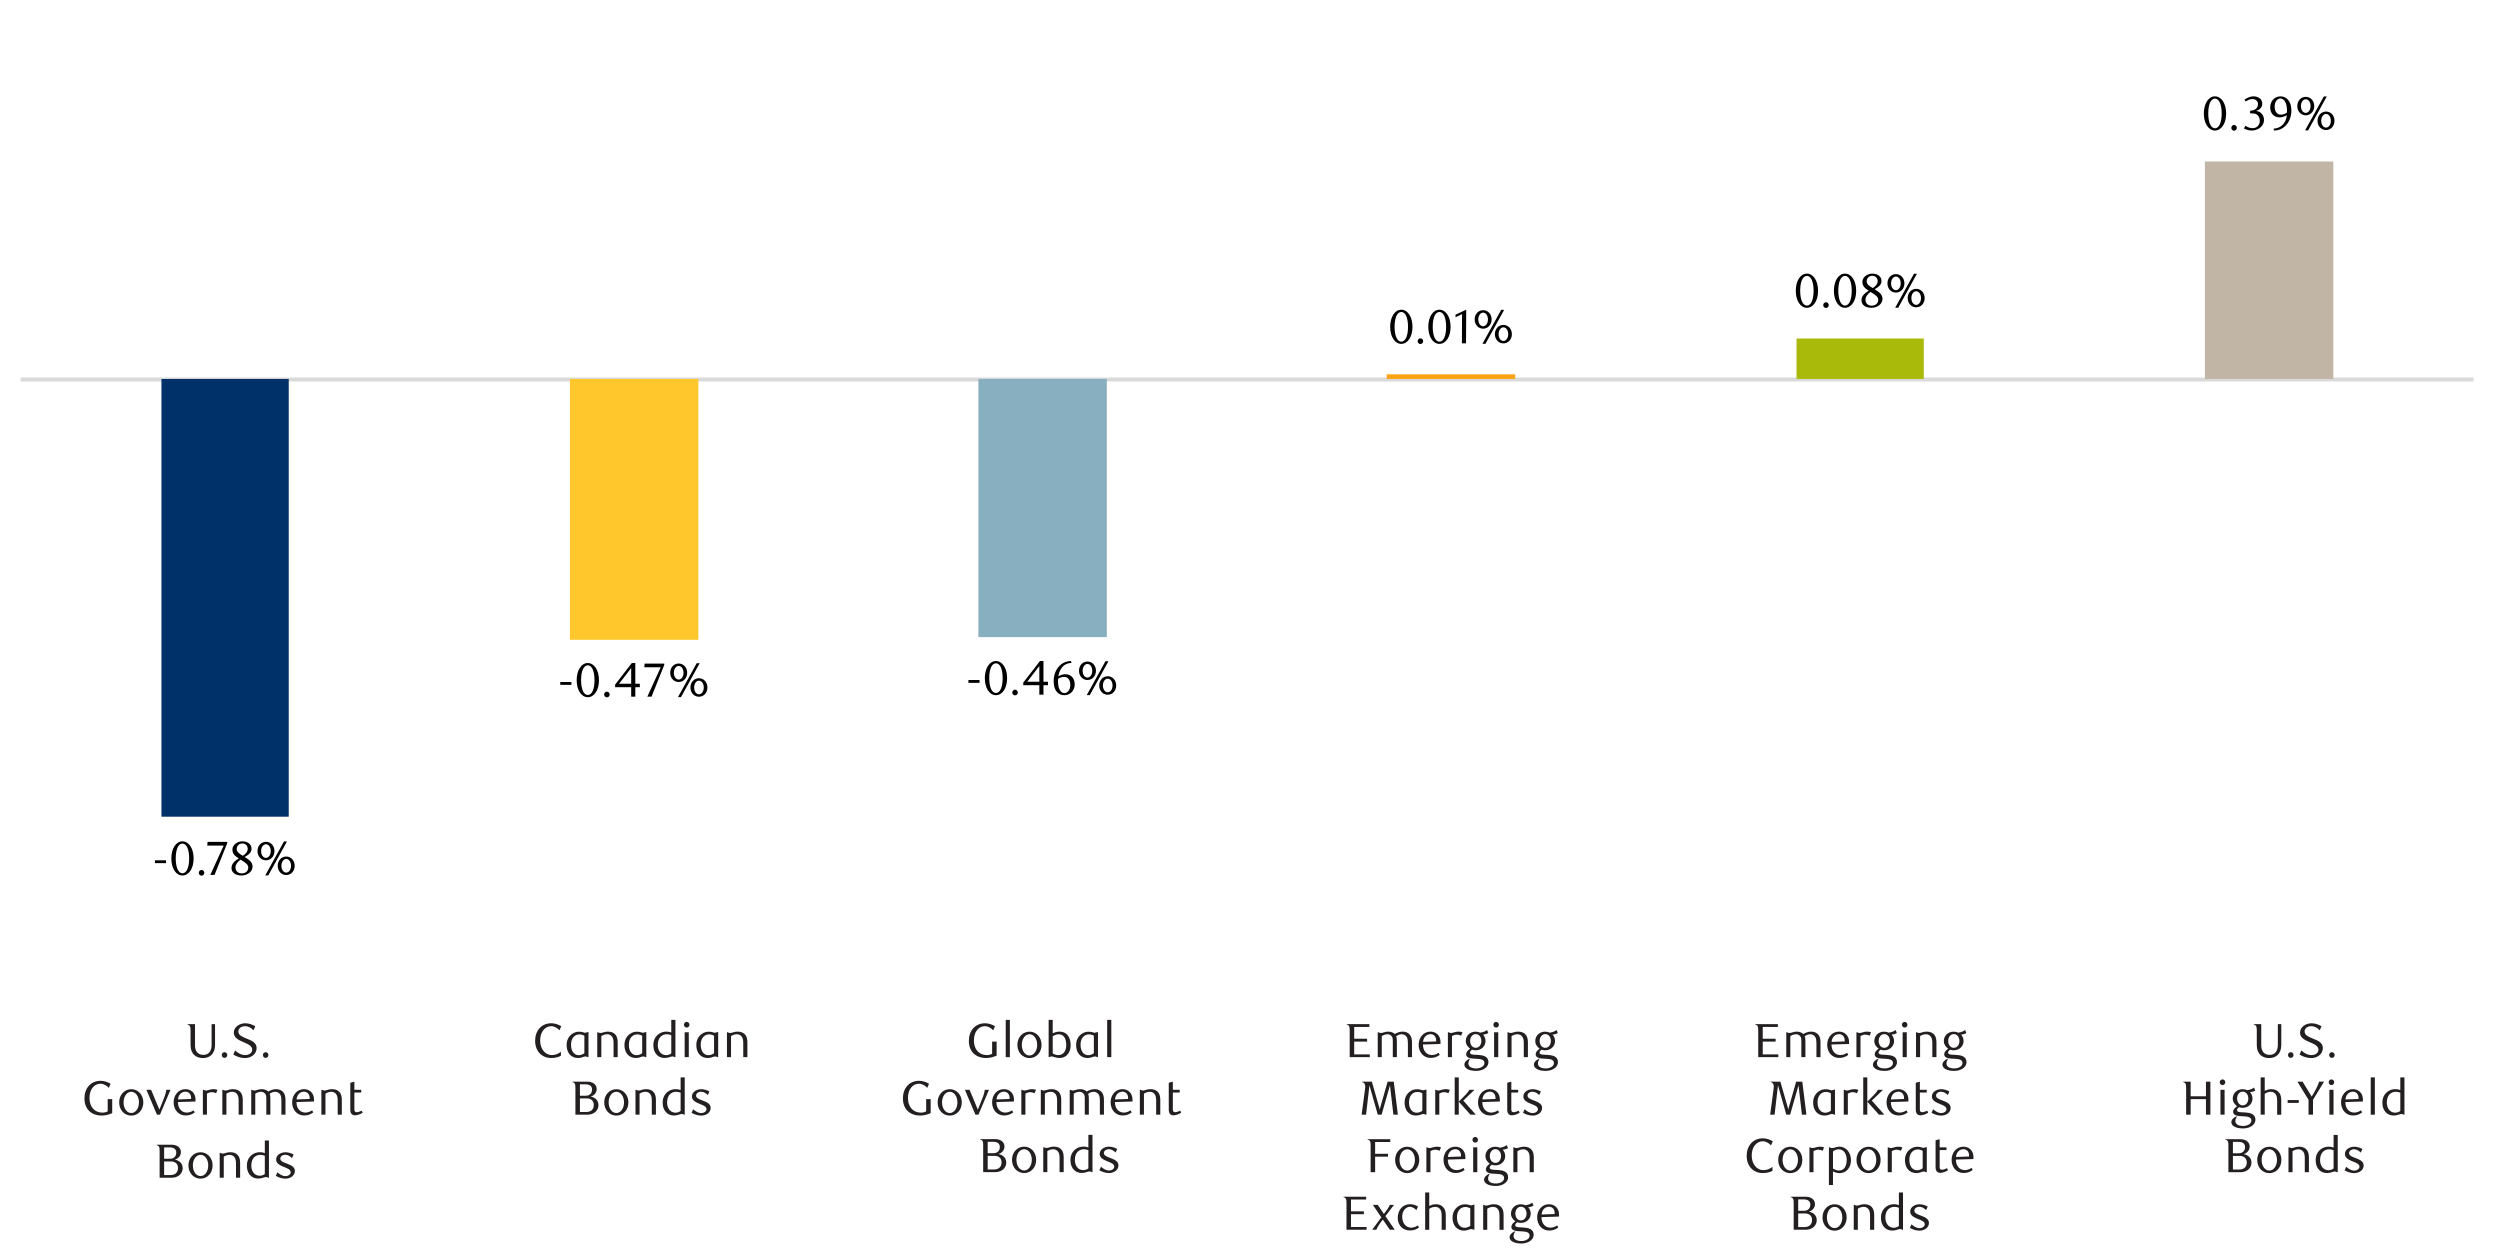 <?xml version="1.0" encoding="UTF-8"?>
<svg id="Art" xmlns="http://www.w3.org/2000/svg" viewBox="0 0 1460 731.66">
  <path d="M12.01,221.62h1432.54" style="fill: none; stroke: #d9d9d9; stroke-linejoin: round; stroke-width: 2.32px;"/>
  <g>
    <g style="isolation: isolate;">
      <path d="M125.588,610.27c0,5.235-3.164,7.644-7.112,7.644-3.892,0-7.196-2.296-7.196-7.504v-8.456c0-1.26,0-2.268-.532-2.912-.252-.364-.784-.672-1.26-.7v-.252h4.396v12.46c0,3.948,2.268,5.488,4.9,5.488,3.276,0,4.788-2.38,4.788-5.88v-12.068h2.016v12.181Z" style="fill: #231f20;"/>
      <path d="M131.105,617.801c-.896,0-1.596-.728-1.596-1.651,0-.896.7-1.681,1.596-1.681.924,0,1.624.784,1.624,1.681,0,.924-.7,1.651-1.624,1.651Z" style="fill: #231f20;"/>
      <path d="M148.017,601.729c-1.092-1.288-2.828-2.437-4.928-2.437-2.212,0-3.892,1.26-3.892,3.108,0,2.212,2.436,3.136,4.872,4.144,2.772,1.092,5.796,2.353,5.796,5.488,0,3.668-3.332,5.88-6.832,5.88-2.408,0-5.152-.952-6.776-2.072l1.064-2.407c1.316,1.344,3.556,2.743,5.824,2.743,2.38,0,4.144-1.344,4.144-3.164,0-2.212-2.52-3.304-5.096-4.396-2.716-1.148-5.656-2.521-5.656-5.488,0-3.472,3.416-5.544,6.776-5.544,2.212,0,4.228.868,5.768,1.736l-1.064,2.408Z" style="fill: #231f20;"/>
      <path d="M155.128,617.801c-.896,0-1.596-.728-1.596-1.651,0-.896.7-1.681,1.596-1.681.924,0,1.624.784,1.624,1.681,0,.924-.7,1.651-1.624,1.651Z" style="fill: #231f20;"/>
      <path d="M65.529,650.085c-1.68.757-3.892,1.4-5.992,1.4-6.216,0-10.22-3.724-10.22-10.052,0-5.853,3.64-10.248,9.464-10.248,2.072,0,4.144.728,5.796,1.736l-1.064,2.407c-.812-1.035-2.772-2.436-4.816-2.436-3.696,0-6.44,3.276-6.44,8.316,0,5.264,3.052,8.567,7.588,8.567,1.148,0,2.268-.308,3.052-.756v-7.14h2.632v8.203Z" style="fill: #231f20;"/>
      <path d="M76.673,651.514c-3.948,0-7.084-3.192-7.084-7.729,0-4.479,3.136-7.699,7.084-7.699,3.892,0,7.028,3.22,7.028,7.699,0,4.536-3.136,7.729-7.028,7.729ZM76.673,637.598c-2.576,0-4.508,2.716-4.508,6.188,0,3.444,1.876,6.216,4.508,6.216,2.548,0,4.48-2.771,4.48-6.216,0-3.472-1.932-6.188-4.48-6.188Z" style="fill: #231f20;"/>
      <path d="M95.601,641.714c1.148-2.856,1.344-4.004,1.54-5.265h2.436l-6.16,14.532h-1.764l-6.132-14.532h2.716l4.844,11.592,2.52-6.327Z" style="fill: #231f20;"/>
      <path d="M103.917,643.59c0,3.808,2.212,6.159,5.208,6.159,1.288,0,2.66-.476,3.948-1.315l.644,1.231c-1.82,1.372-3.556,1.765-5.376,1.765-4.06,0-6.944-3.305-6.944-7.672s2.94-7.7,6.888-7.7c3.136,0,5.908,2.1,5.908,6.216,0,.28-.028.729-.056,1.008l-10.22.309ZM111.617,641.182c0-2.353-1.54-3.64-3.248-3.64-2.352,0-4.172,1.735-4.396,4.535l7.616-.279c.028-.225.028-.42.028-.616Z" style="fill: #231f20;"/>
      <path d="M126.204,638.438c-.924-.42-1.736-.616-2.492-.616-.952,0-1.82.28-2.856.868v12.292h-2.38v-14.532h.364c.56.309,1.036.42,1.484.42,1.148,0,2.436-.812,4.34-.812.7,0,1.456.112,2.352.392l-.812,1.988Z" style="fill: #231f20;"/>
      <path d="M139.364,650.981v-8.12c0-1.596-.196-2.771-.7-3.584-.644-1.12-1.764-1.68-2.996-1.68-1.4,0-2.464.476-3.444,1.092v12.292h-2.38v-14.532h.364c.672.309,1.036.42,1.484.42,1.232,0,2.24-.812,4.312-.812,2.24,0,3.808.756,4.76,2.156.756,1.147,1.008,2.52,1.008,4.228v8.54h-2.408Z" style="fill: #231f20;"/>
      <path d="M164.34,650.981v-8.064c0-1.596-.168-2.771-.616-3.584-.616-1.119-1.82-1.735-2.94-1.735-1.176,0-2.24.42-3.304,1.176.42,1.008.42,2.1.42,3.696v8.512h-2.38v-9.352c0-.98-.028-1.765-.336-2.353-.588-1.12-1.596-1.68-2.716-1.68-1.428,0-2.576.588-3.388,1.092v12.292h-2.352v-14.532h.364c.672.309,1.064.42,1.512.42,1.232,0,2.212-.812,4.284-.812,1.96,0,3.192.84,3.78,1.399,1.512-.896,3.08-1.399,4.62-1.399,1.848,0,3.556.7,4.592,2.436.616,1.036.84,2.408.84,4.004v8.484h-2.38Z" style="fill: #231f20;"/>
      <path d="M173.132,643.59c0,3.808,2.212,6.159,5.208,6.159,1.288,0,2.66-.476,3.948-1.315l.644,1.231c-1.82,1.372-3.556,1.765-5.376,1.765-4.06,0-6.944-3.305-6.944-7.672s2.94-7.7,6.888-7.7c3.136,0,5.908,2.1,5.908,6.216,0,.28-.028.729-.056,1.008l-10.22.309ZM180.832,641.182c0-2.353-1.54-3.64-3.248-3.64-2.352,0-4.172,1.735-4.396,4.535l7.616-.279c.028-.225.028-.42.028-.616Z" style="fill: #231f20;"/>
      <path d="M197.212,650.981v-8.12c0-1.596-.196-2.771-.7-3.584-.644-1.12-1.764-1.68-2.996-1.68-1.4,0-2.464.476-3.444,1.092v12.292h-2.38v-14.532h.364c.672.309,1.036.42,1.484.42,1.232,0,2.24-.812,4.312-.812,2.24,0,3.808.756,4.76,2.156.756,1.147,1.008,2.52,1.008,4.228v8.54h-2.408Z" style="fill: #231f20;"/>
      <path d="M207.348,651.346c-.812,0-1.568-.252-2.072-.84-.448-.532-.7-1.345-.7-2.437v-15.735l2.38-.645v4.76h4.004v1.597h-4.004v10.023c0,1.064.56,1.456,1.4,1.456.896,0,2.296-.616,2.912-.896l.56,1.203c-1.176.757-3.024,1.513-4.48,1.513Z" style="fill: #231f20;"/>
    </g>
    <g style="isolation: isolate;">
      <path d="M100.193,668.513c3.78,0,5.46,2.156,5.46,4.312,0,1.876-1.26,3.779-3.5,4.367,2.744.672,4.536,2.24,4.536,5.097,0,1.372-.588,2.771-1.68,3.808-1.092,1.036-2.8,1.708-4.676,1.708h-7.112v-15.428c0-1.26,0-2.269-.504-2.912-.252-.364-.784-.672-1.26-.7v-.252h8.736ZM99.354,676.717c1.988,0,3.584-1.26,3.584-3.612,0-2.016-1.456-3.023-3.78-3.023h-3.304v6.636h3.5ZM99.409,686.236c2.968,0,4.536-1.512,4.536-4.199,0-2.408-1.708-3.752-4.088-3.752h-4.004v7.951h3.556Z" style="fill: #231f20;"/>
      <path d="M117.133,688.337c-3.948,0-7.084-3.192-7.084-7.729,0-4.479,3.136-7.699,7.084-7.699,3.892,0,7.028,3.22,7.028,7.699,0,4.536-3.136,7.729-7.028,7.729ZM117.133,674.421c-2.576,0-4.508,2.716-4.508,6.188,0,3.444,1.876,6.216,4.508,6.216,2.548,0,4.48-2.771,4.48-6.216,0-3.472-1.932-6.188-4.48-6.188Z" style="fill: #231f20;"/>
      <path d="M137.825,687.805v-8.12c0-1.596-.196-2.771-.7-3.584-.644-1.12-1.764-1.68-2.996-1.68-1.4,0-2.464.476-3.444,1.092v12.292h-2.38v-14.532h.364c.672.309,1.036.42,1.484.42,1.232,0,2.24-.812,4.312-.812,2.24,0,3.808.756,4.76,2.156.756,1.147,1.008,2.52,1.008,4.228v8.54h-2.408Z" style="fill: #231f20;"/>
      <path d="M157.061,687.805h-.392c-.476-.308-.896-.42-1.316-.42-1.204,0-2.324.896-4.48.896-2.408,0-4.2-1.035-5.292-2.575-.98-1.429-1.4-2.996-1.4-4.956,0-2.969,1.232-5.04,3.052-6.412,1.26-.952,2.912-1.456,4.452-1.456,1.4,0,2.352.308,2.968.532v-7.393h2.408v21.784ZM154.653,674.953c-.868-.336-1.736-.532-2.604-.532-2.828,0-5.292,1.988-5.292,6.3,0,2.856,1.54,5.908,4.956,5.908,1.344,0,2.436-.616,2.94-1.036v-10.64Z" style="fill: #231f20;"/>
      <path d="M170.5,676.353c-.952-1.036-2.296-1.96-3.92-1.96s-2.884.98-2.884,2.24c0,1.484,1.764,2.156,3.696,2.855,2.268.896,4.816,1.82,4.816,4.341,0,2.827-2.716,4.508-5.572,4.508-1.96,0-4.2-.784-5.572-1.652l.98-2.072c1.064,1.036,2.856,2.24,4.592,2.24,1.792,0,3.136-1.036,3.136-2.296,0-1.512-1.876-2.24-3.864-3.023-2.24-.896-4.648-1.988-4.648-4.368,0-2.66,2.716-4.256,5.516-4.256,1.792,0,3.472.672,4.732,1.344l-1.008,2.1Z" style="fill: #231f20;"/>
    </g>
  </g>
  <g style="isolation: isolate;">
    <path d="M326.706,601.729c-.812-1.036-2.772-2.437-4.732-2.437-3.668,0-6.524,3.276-6.524,8.316,0,5.292,3.192,8.567,6.804,8.567,1.736,0,3.724-.615,5.32-1.932v2.296c-1.316.812-3.332,1.344-5.628,1.344-5.236,0-9.436-3.695-9.436-10.08,0-5.823,3.64-10.22,9.464-10.22,2.072,0,4.144.729,5.796,1.736l-1.064,2.408Z" style="fill: #231f20;"/>
    <path d="M343.674,617.381h-.392c-.476-.279-.896-.42-1.372-.42-1.148,0-2.24.924-4.284.924-2.24,0-3.976-.896-5.096-2.296-1.092-1.399-1.624-3.275-1.624-5.264,0-2.996,1.26-5.04,3.052-6.412,1.232-.952,2.716-1.4,4.2-1.4,1.344,0,2.688.364,3.444.645l2.072-.476v14.699ZM338.41,604.081c-2.548,0-4.928,1.932-4.928,6.048,0,2.38.672,4.172,2.016,5.236.672.56,1.568.868,2.548.868,1.428,0,2.716-.756,3.22-1.177v-10.163c-.672-.42-1.736-.812-2.856-.812Z" style="fill: #231f20;"/>
    <path d="M358.318,617.381v-8.12c0-1.596-.196-2.771-.7-3.584-.644-1.119-1.764-1.68-2.996-1.68-1.4,0-2.464.477-3.444,1.092v12.292h-2.38v-14.531h.364c.672.308,1.036.42,1.484.42,1.232,0,2.24-.812,4.312-.812,2.24,0,3.808.756,4.76,2.156.756,1.147,1.008,2.52,1.008,4.228v8.54h-2.408Z" style="fill: #231f20;"/>
    <path d="M377.442,617.381h-.392c-.476-.279-.896-.42-1.372-.42-1.148,0-2.24.924-4.284.924-2.24,0-3.976-.896-5.096-2.296-1.092-1.399-1.624-3.275-1.624-5.264,0-2.996,1.26-5.04,3.052-6.412,1.232-.952,2.716-1.4,4.2-1.4,1.344,0,2.688.364,3.444.645l2.072-.476v14.699ZM372.178,604.081c-2.548,0-4.928,1.932-4.928,6.048,0,2.38.672,4.172,2.016,5.236.672.56,1.568.868,2.548.868,1.428,0,2.716-.756,3.22-1.177v-10.163c-.672-.42-1.736-.812-2.856-.812Z" style="fill: #231f20;"/>
    <path d="M394.438,617.381h-.392c-.476-.308-.896-.42-1.316-.42-1.204,0-2.324.896-4.48.896-2.408,0-4.2-1.036-5.292-2.576-.98-1.428-1.4-2.996-1.4-4.956,0-2.968,1.232-5.04,3.052-6.412,1.26-.952,2.912-1.456,4.452-1.456,1.4,0,2.352.309,2.968.532v-7.392h2.408v21.783ZM392.03,604.529c-.868-.336-1.736-.532-2.604-.532-2.828,0-5.292,1.988-5.292,6.3,0,2.856,1.54,5.908,4.956,5.908,1.344,0,2.436-.616,2.94-1.036v-10.64Z" style="fill: #231f20;"/>
    <path d="M401.018,600.105c-.896,0-1.596-.756-1.596-1.652,0-.924.7-1.68,1.596-1.68.924,0,1.624.756,1.624,1.68,0,.896-.7,1.652-1.624,1.652ZM402.25,617.381h-2.408v-14.531h2.408v14.531Z" style="fill: #231f20;"/>
    <path d="M419.413,617.381h-.392c-.476-.279-.896-.42-1.372-.42-1.148,0-2.24.924-4.284.924-2.24,0-3.976-.896-5.096-2.296-1.092-1.399-1.624-3.275-1.624-5.264,0-2.996,1.26-5.04,3.052-6.412,1.232-.952,2.716-1.4,4.2-1.4,1.344,0,2.688.364,3.444.645l2.072-.476v14.699ZM414.149,604.081c-2.548,0-4.928,1.932-4.928,6.048,0,2.38.672,4.172,2.016,5.236.672.56,1.568.868,2.548.868,1.428,0,2.716-.756,3.22-1.177v-10.163c-.672-.42-1.736-.812-2.856-.812Z" style="fill: #231f20;"/>
    <path d="M434.058,617.381v-8.12c0-1.596-.196-2.771-.7-3.584-.644-1.119-1.764-1.68-2.996-1.68-1.4,0-2.464.477-3.444,1.092v12.292h-2.38v-14.531h.364c.672.308,1.036.42,1.484.42,1.232,0,2.24-.812,4.312-.812,2.24,0,3.808.756,4.76,2.156.756,1.147,1.008,2.52,1.008,4.228v8.54h-2.408Z" style="fill: #231f20;"/>
    <path d="M343.016,631.689c3.78,0,5.46,2.156,5.46,4.312,0,1.876-1.26,3.779-3.5,4.367,2.744.672,4.536,2.24,4.536,5.097,0,1.372-.588,2.771-1.68,3.808-1.092,1.036-2.8,1.708-4.676,1.708h-7.112v-15.428c0-1.26,0-2.269-.504-2.912-.252-.364-.784-.672-1.26-.7v-.252h8.736ZM342.176,639.894c1.988,0,3.584-1.26,3.584-3.612,0-2.016-1.456-3.023-3.78-3.023h-3.304v6.636h3.5ZM342.232,649.413c2.968,0,4.536-1.512,4.536-4.199,0-2.408-1.708-3.752-4.088-3.752h-4.004v7.951h3.556Z" style="fill: #231f20;"/>
    <path d="M359.956,651.514c-3.948,0-7.084-3.192-7.084-7.729,0-4.479,3.136-7.699,7.084-7.699,3.892,0,7.028,3.22,7.028,7.699,0,4.536-3.136,7.729-7.028,7.729ZM359.956,637.598c-2.576,0-4.508,2.716-4.508,6.188,0,3.444,1.876,6.216,4.508,6.216,2.548,0,4.48-2.771,4.48-6.216,0-3.472-1.932-6.188-4.48-6.188Z" style="fill: #231f20;"/>
    <path d="M380.647,650.981v-8.12c0-1.596-.196-2.771-.7-3.584-.644-1.12-1.764-1.68-2.996-1.68-1.4,0-2.464.476-3.444,1.092v12.292h-2.38v-14.532h.364c.672.309,1.036.42,1.484.42,1.232,0,2.24-.812,4.312-.812,2.24,0,3.808.756,4.76,2.156.756,1.147,1.008,2.52,1.008,4.228v8.54h-2.408Z" style="fill: #231f20;"/>
    <path d="M399.883,650.981h-.392c-.476-.308-.896-.42-1.316-.42-1.204,0-2.324.896-4.48.896-2.408,0-4.2-1.035-5.292-2.575-.98-1.429-1.4-2.996-1.4-4.956,0-2.969,1.232-5.04,3.052-6.412,1.26-.952,2.912-1.456,4.452-1.456,1.4,0,2.352.308,2.968.532v-7.393h2.408v21.784ZM397.476,638.13c-.868-.336-1.736-.532-2.604-.532-2.828,0-5.292,1.988-5.292,6.3,0,2.856,1.54,5.908,4.956,5.908,1.344,0,2.436-.616,2.94-1.036v-10.64Z" style="fill: #231f20;"/>
    <path d="M413.323,639.529c-.952-1.036-2.296-1.96-3.92-1.96s-2.884.98-2.884,2.24c0,1.484,1.764,2.156,3.696,2.855,2.268.896,4.816,1.82,4.816,4.341,0,2.827-2.716,4.508-5.572,4.508-1.96,0-4.2-.784-5.572-1.652l.98-2.072c1.064,1.036,2.856,2.24,4.592,2.24,1.792,0,3.136-1.036,3.136-2.296,0-1.512-1.876-2.24-3.864-3.023-2.24-.896-4.648-1.988-4.648-4.368,0-2.66,2.716-4.256,5.516-4.256,1.792,0,3.472.672,4.732,1.344l-1.008,2.1Z" style="fill: #231f20;"/>
  </g>
  <g>
    <g style="isolation: isolate;">
      <path d="M582.028,616.485c-1.68.756-3.892,1.399-5.992,1.399-6.216,0-10.22-3.724-10.22-10.052,0-5.852,3.64-10.248,9.464-10.248,2.072,0,4.144.729,5.796,1.736l-1.064,2.408c-.812-1.036-2.772-2.437-4.816-2.437-3.696,0-6.44,3.276-6.44,8.316,0,5.264,3.052,8.567,7.588,8.567,1.148,0,2.268-.308,3.052-.756v-7.14h2.632v8.204Z" style="fill: #231f20;"/>
      <path d="M589.756,617.381h-2.408v-21.783h2.408v21.783Z" style="fill: #231f20;"/>
      <path d="M601.236,617.913c-3.948,0-7.084-3.192-7.084-7.728,0-4.48,3.136-7.7,7.084-7.7,3.892,0,7.028,3.22,7.028,7.7,0,4.535-3.136,7.728-7.028,7.728ZM601.236,603.997c-2.576,0-4.508,2.716-4.508,6.188,0,3.443,1.876,6.216,4.508,6.216,2.548,0,4.48-2.772,4.48-6.216,0-3.473-1.932-6.188-4.48-6.188Z" style="fill: #231f20;"/>
      <path d="M614.788,603.465c1.176-.588,2.632-1.008,3.864-1.008,2.212,0,4.004.84,5.152,2.492,1.12,1.624,1.456,3.556,1.456,5.348,0,1.988-.42,3.557-1.4,4.984-1.064,1.54-2.8,2.576-5.208,2.576-2.156,0-3.332-.896-4.536-.896-.448,0-.868.112-1.344.42h-.364v-21.783h2.38v7.867ZM617.98,616.177c1.484,0,2.548-.531,3.304-1.399,1.008-1.176,1.4-2.744,1.4-4.48,0-4.06-1.624-6.271-4.424-6.271-1.232,0-2.464.532-3.472,1.12v9.996c.532.42,1.848,1.035,3.192,1.035Z" style="fill: #231f20;"/>
      <path d="M641.22,617.381h-.392c-.476-.279-.896-.42-1.372-.42-1.148,0-2.24.924-4.284.924-2.24,0-3.976-.896-5.096-2.296-1.092-1.399-1.624-3.275-1.624-5.264,0-2.996,1.26-5.04,3.052-6.412,1.232-.952,2.716-1.4,4.2-1.4,1.344,0,2.688.364,3.444.645l2.072-.476v14.699ZM635.956,604.081c-2.548,0-4.928,1.932-4.928,6.048,0,2.38.672,4.172,2.016,5.236.672.56,1.568.868,2.548.868,1.428,0,2.716-.756,3.22-1.177v-10.163c-.672-.42-1.736-.812-2.856-.812Z" style="fill: #231f20;"/>
      <path d="M649.003,617.381h-2.408v-21.783h2.408v21.783Z" style="fill: #231f20;"/>
      <path d="M543.515,650.085c-1.68.757-3.892,1.4-5.992,1.4-6.216,0-10.22-3.724-10.22-10.052,0-5.853,3.64-10.248,9.464-10.248,2.072,0,4.144.728,5.796,1.736l-1.064,2.407c-.812-1.035-2.772-2.436-4.816-2.436-3.696,0-6.44,3.276-6.44,8.316,0,5.264,3.052,8.567,7.588,8.567,1.148,0,2.268-.308,3.052-.756v-7.14h2.632v8.203Z" style="fill: #231f20;"/>
      <path d="M554.659,651.514c-3.948,0-7.084-3.192-7.084-7.729,0-4.479,3.136-7.699,7.084-7.699,3.892,0,7.028,3.22,7.028,7.699,0,4.536-3.136,7.729-7.028,7.729ZM554.659,637.598c-2.576,0-4.508,2.716-4.508,6.188,0,3.444,1.876,6.216,4.508,6.216,2.548,0,4.48-2.771,4.48-6.216,0-3.472-1.932-6.188-4.48-6.188Z" style="fill: #231f20;"/>
      <path d="M573.586,641.714c1.148-2.856,1.344-4.004,1.54-5.265h2.436l-6.16,14.532h-1.764l-6.132-14.532h2.716l4.844,11.592,2.52-6.327Z" style="fill: #231f20;"/>
      <path d="M581.902,643.59c0,3.808,2.212,6.159,5.208,6.159,1.288,0,2.66-.476,3.948-1.315l.644,1.231c-1.82,1.372-3.556,1.765-5.376,1.765-4.06,0-6.944-3.305-6.944-7.672s2.94-7.7,6.888-7.7c3.136,0,5.908,2.1,5.908,6.216,0,.28-.028.729-.056,1.008l-10.22.309ZM589.603,641.182c0-2.353-1.54-3.64-3.248-3.64-2.352,0-4.172,1.735-4.396,4.535l7.616-.279c.028-.225.028-.42.028-.616Z" style="fill: #231f20;"/>
      <path d="M604.19,638.438c-.924-.42-1.736-.616-2.492-.616-.952,0-1.82.28-2.856.868v12.292h-2.38v-14.532h.364c.56.309,1.036.42,1.484.42,1.148,0,2.436-.812,4.34-.812.7,0,1.456.112,2.352.392l-.812,1.988Z" style="fill: #231f20;"/>
      <path d="M617.35,650.981v-8.12c0-1.596-.196-2.771-.7-3.584-.644-1.12-1.764-1.68-2.996-1.68-1.4,0-2.464.476-3.444,1.092v12.292h-2.38v-14.532h.364c.672.309,1.036.42,1.484.42,1.232,0,2.24-.812,4.312-.812,2.24,0,3.808.756,4.76,2.156.756,1.147,1.008,2.52,1.008,4.228v8.54h-2.408Z" style="fill: #231f20;"/>
      <path d="M642.326,650.981v-8.064c0-1.596-.168-2.771-.616-3.584-.616-1.119-1.82-1.735-2.94-1.735-1.176,0-2.24.42-3.304,1.176.42,1.008.42,2.1.42,3.696v8.512h-2.38v-9.352c0-.98-.028-1.765-.336-2.353-.588-1.12-1.596-1.68-2.716-1.68-1.428,0-2.576.588-3.388,1.092v12.292h-2.352v-14.532h.364c.672.309,1.064.42,1.512.42,1.232,0,2.212-.812,4.284-.812,1.96,0,3.192.84,3.78,1.399,1.512-.896,3.08-1.399,4.62-1.399,1.848,0,3.556.7,4.592,2.436.616,1.036.84,2.408.84,4.004v8.484h-2.38Z" style="fill: #231f20;"/>
      <path d="M651.118,643.59c0,3.808,2.212,6.159,5.208,6.159,1.288,0,2.66-.476,3.948-1.315l.644,1.231c-1.82,1.372-3.556,1.765-5.376,1.765-4.06,0-6.944-3.305-6.944-7.672s2.94-7.7,6.888-7.7c3.136,0,5.908,2.1,5.908,6.216,0,.28-.028.729-.056,1.008l-10.22.309ZM658.818,641.182c0-2.353-1.54-3.64-3.248-3.64-2.352,0-4.172,1.735-4.396,4.535l7.616-.279c.028-.225.028-.42.028-.616Z" style="fill: #231f20;"/>
      <path d="M675.197,650.981v-8.12c0-1.596-.196-2.771-.7-3.584-.644-1.12-1.764-1.68-2.996-1.68-1.4,0-2.464.476-3.444,1.092v12.292h-2.38v-14.532h.364c.672.309,1.036.42,1.484.42,1.232,0,2.24-.812,4.312-.812,2.24,0,3.808.756,4.76,2.156.756,1.147,1.008,2.52,1.008,4.228v8.54h-2.408Z" style="fill: #231f20;"/>
      <path d="M685.333,651.346c-.812,0-1.568-.252-2.072-.84-.448-.532-.7-1.345-.7-2.437v-15.735l2.38-.645v4.76h4.004v1.597h-4.004v10.023c0,1.064.56,1.456,1.4,1.456.896,0,2.296-.616,2.912-.896l.56,1.203c-1.176.757-3.024,1.513-4.48,1.513Z" style="fill: #231f20;"/>
    </g>
    <g style="isolation: isolate;">
      <path d="M581.154,665.243c3.78,0,5.46,2.156,5.46,4.312,0,1.876-1.26,3.779-3.5,4.367,2.744.672,4.536,2.24,4.536,5.097,0,1.372-.588,2.771-1.68,3.808-1.092,1.036-2.8,1.708-4.676,1.708h-7.112v-15.428c0-1.26,0-2.269-.504-2.912-.252-.364-.784-.672-1.26-.7v-.252h8.736ZM580.314,673.447c1.988,0,3.584-1.26,3.584-3.612,0-2.016-1.456-3.023-3.78-3.023h-3.304v6.636h3.5ZM580.37,682.967c2.968,0,4.536-1.512,4.536-4.199,0-2.408-1.708-3.752-4.088-3.752h-4.004v7.951h3.556Z" style="fill: #231f20;"/>
      <path d="M598.093,685.067c-3.948,0-7.084-3.192-7.084-7.729,0-4.479,3.136-7.699,7.084-7.699,3.892,0,7.028,3.22,7.028,7.699,0,4.536-3.136,7.729-7.028,7.729ZM598.093,671.151c-2.576,0-4.508,2.716-4.508,6.188,0,3.444,1.876,6.216,4.508,6.216,2.548,0,4.48-2.771,4.48-6.216,0-3.472-1.932-6.188-4.48-6.188Z" style="fill: #231f20;"/>
      <path d="M618.785,684.535v-8.12c0-1.596-.196-2.771-.7-3.584-.644-1.12-1.764-1.68-2.996-1.68-1.4,0-2.464.476-3.444,1.092v12.292h-2.38v-14.532h.364c.672.309,1.036.42,1.484.42,1.232,0,2.24-.812,4.312-.812,2.24,0,3.808.756,4.76,2.156.756,1.147,1.008,2.52,1.008,4.228v8.54h-2.408Z" style="fill: #231f20;"/>
      <path d="M638.021,684.535h-.392c-.476-.308-.896-.42-1.316-.42-1.204,0-2.324.896-4.48.896-2.408,0-4.2-1.035-5.292-2.575-.98-1.429-1.4-2.996-1.4-4.956,0-2.969,1.232-5.04,3.052-6.412,1.26-.952,2.912-1.456,4.452-1.456,1.4,0,2.352.308,2.968.532v-7.393h2.408v21.784ZM635.613,671.684c-.868-.336-1.736-.532-2.604-.532-2.828,0-5.292,1.988-5.292,6.3,0,2.856,1.54,5.908,4.956,5.908,1.344,0,2.436-.616,2.94-1.036v-10.64Z" style="fill: #231f20;"/>
      <path d="M651.461,673.083c-.952-1.036-2.296-1.96-3.92-1.96s-2.884.98-2.884,2.24c0,1.484,1.764,2.156,3.696,2.855,2.268.896,4.816,1.82,4.816,4.341,0,2.827-2.716,4.508-5.572,4.508-1.96,0-4.2-.784-5.572-1.652l.98-2.072c1.064,1.036,2.856,2.24,4.592,2.24,1.792,0,3.136-1.036,3.136-2.296,0-1.512-1.876-2.24-3.864-3.023-2.24-.896-4.648-1.988-4.648-4.368,0-2.66,2.716-4.256,5.516-4.256,1.792,0,3.472.672,4.732,1.344l-1.008,2.1Z" style="fill: #231f20;"/>
    </g>
  </g>
  <g style="isolation: isolate;">
    <path d="M1038.54,617.381h-11.732v-15.428c0-1.26,0-2.268-.504-2.912-.252-.364-.783-.672-1.26-.7v-.252h13.244v1.624h-8.848v6.916h7.531v1.652h-7.531v7.476h9.1v1.624Z" style="fill: #231f20;"/>
    <path d="M1060.799,617.381v-8.063c0-1.597-.168-2.772-.615-3.584-.616-1.12-1.82-1.736-2.94-1.736-1.176,0-2.24.42-3.304,1.176.42,1.009.42,2.101.42,3.696v8.512h-2.38v-9.352c0-.98-.028-1.764-.336-2.353-.588-1.119-1.596-1.68-2.716-1.68-1.428,0-2.576.588-3.389,1.092v12.292h-2.352v-14.531h.364c.672.308,1.063.42,1.512.42,1.232,0,2.212-.812,4.284-.812,1.96,0,3.191.84,3.78,1.4,1.512-.896,3.079-1.4,4.619-1.4,1.849,0,3.557.7,4.592,2.437.616,1.035.841,2.407.841,4.004v8.483h-2.381Z" style="fill: #231f20;"/>
    <path d="M1069.591,609.989c0,3.808,2.212,6.16,5.208,6.16,1.288,0,2.66-.477,3.948-1.316l.644,1.232c-1.819,1.372-3.556,1.764-5.376,1.764-4.06,0-6.943-3.304-6.943-7.672s2.939-7.7,6.888-7.7c3.136,0,5.908,2.101,5.908,6.216,0,.28-.028.729-.057,1.008l-10.22.309ZM1077.291,607.581c0-2.352-1.54-3.64-3.248-3.64-2.353,0-4.172,1.735-4.396,4.536l7.616-.28c.028-.224.028-.42.028-.616Z" style="fill: #231f20;"/>
    <path d="M1091.879,604.837c-.924-.42-1.735-.616-2.492-.616-.951,0-1.819.28-2.855.868v12.292h-2.38v-14.531h.364c.56.308,1.035.42,1.483.42,1.148,0,2.437-.812,4.34-.812.7,0,1.456.112,2.353.393l-.812,1.987Z" style="fill: #231f20;"/>
    <path d="M1104.647,604.221c.672.673,1.483,1.961,1.483,3.725,0,2.996-2.408,5.432-5.768,5.432-1.008,0-1.736-.28-2.101-.364-.84.589-1.176,1.148-1.176,1.652,0,.561.309.868.896,1.064.867.252,2.268.252,3.779.336,2.912.168,6.076.812,6.076,4.256,0,1.12-.504,2.268-1.483,3.164-1.456,1.316-3.557,1.932-5.685,1.932-4.424,0-6.888-1.624-6.888-3.64,0-1.316,1.063-2.632,2.996-3.473h.363c-.672,1.009-1.008,1.933-1.008,2.745,0,1.735,1.54,2.911,4.564,2.911,2.212,0,4.788-1.063,4.788-3.136,0-2.016-2.101-2.38-4.452-2.492-1.736-.084-3.584-.084-4.872-.672-.924-.42-1.344-1.148-1.344-1.904,0-1.147.672-2.155,2.323-3.332-1.483-1.063-2.548-2.575-2.548-4.479,0-3.024,2.408-5.46,5.769-5.46.812,0,1.792.196,2.548.588,1.904-.14,3.612-1.064,4.116-1.568l.728,1.792c-.728.477-2.128.868-3.107.924ZM1100.419,603.913c-1.988,0-3.276,1.848-3.276,4.004,0,2.185,1.288,4.004,3.276,4.004,2.016,0,3.276-1.819,3.276-4.004,0-2.156-1.261-4.004-3.276-4.004Z" style="fill: #231f20;"/>
    <path d="M1112.318,600.105c-.896,0-1.596-.756-1.596-1.652,0-.924.7-1.68,1.596-1.68.924,0,1.624.756,1.624,1.68,0,.896-.7,1.652-1.624,1.652ZM1113.551,617.381h-2.408v-14.531h2.408v14.531Z" style="fill: #231f20;"/>
    <path d="M1128.475,617.381v-8.12c0-1.596-.195-2.771-.7-3.584-.644-1.119-1.764-1.68-2.995-1.68-1.4,0-2.465.477-3.444,1.092v12.292h-2.38v-14.531h.364c.672.308,1.035.42,1.483.42,1.232,0,2.24-.812,4.312-.812,2.239,0,3.808.756,4.76,2.156.756,1.147,1.008,2.52,1.008,4.228v8.54h-2.408Z" style="fill: #231f20;"/>
    <path d="M1145.247,604.221c.672.673,1.483,1.961,1.483,3.725,0,2.996-2.408,5.432-5.768,5.432-1.008,0-1.736-.28-2.101-.364-.84.589-1.176,1.148-1.176,1.652,0,.561.309.868.896,1.064.867.252,2.268.252,3.779.336,2.912.168,6.076.812,6.076,4.256,0,1.12-.504,2.268-1.483,3.164-1.456,1.316-3.557,1.932-5.685,1.932-4.424,0-6.888-1.624-6.888-3.64,0-1.316,1.063-2.632,2.996-3.473h.363c-.672,1.009-1.008,1.933-1.008,2.745,0,1.735,1.54,2.911,4.564,2.911,2.212,0,4.788-1.063,4.788-3.136,0-2.016-2.101-2.38-4.452-2.492-1.736-.084-3.584-.084-4.872-.672-.924-.42-1.344-1.148-1.344-1.904,0-1.147.672-2.155,2.323-3.332-1.483-1.063-2.548-2.575-2.548-4.479,0-3.024,2.408-5.46,5.769-5.46.812,0,1.792.196,2.548.588,1.904-.14,3.612-1.064,4.116-1.568l.728,1.792c-.728.477-2.128.868-3.107.924ZM1141.019,603.913c-1.988,0-3.276,1.848-3.276,4.004,0,2.185,1.288,4.004,3.276,4.004,2.016,0,3.276-1.819,3.276-4.004,0-2.156-1.261-4.004-3.276-4.004Z" style="fill: #231f20;"/>
    <path d="M1052.315,650.981l-1.987-17.136-4.9,17.136h-2.212l-4.872-17.136-1.988,17.136h-2.576l2.044-15.428c.169-1.26,0-2.269-.504-2.912-.279-.364-.812-.672-1.288-.7v-.252h5.713l4.367,15.26c.112.364.196.84.225,1.12.027-.28.14-.728.252-1.092l4.368-15.288h3.584l2.407,19.292h-2.632Z" style="fill: #231f20;"/>
    <path d="M1071.635,650.981h-.392c-.477-.28-.896-.42-1.372-.42-1.148,0-2.24.924-4.284.924-2.24,0-3.977-.896-5.096-2.296-1.093-1.4-1.624-3.276-1.624-5.264,0-2.996,1.26-5.04,3.052-6.412,1.231-.952,2.716-1.4,4.2-1.4,1.344,0,2.688.364,3.443.645l2.072-.477v14.7ZM1066.371,637.682c-2.548,0-4.929,1.932-4.929,6.048,0,2.38.673,4.172,2.017,5.236.672.56,1.567.867,2.548.867,1.428,0,2.716-.756,3.22-1.176v-10.164c-.672-.42-1.735-.812-2.855-.812Z" style="fill: #231f20;"/>
    <path d="M1084.486,638.438c-.924-.42-1.735-.616-2.492-.616-.951,0-1.819.28-2.855.868v12.292h-2.38v-14.532h.364c.56.309,1.035.42,1.483.42,1.148,0,2.437-.812,4.34-.812.7,0,1.456.112,2.353.392l-.812,1.988Z" style="fill: #231f20;"/>
    <path d="M1090.507,629.197v21.784h-2.38v-21.784h2.38ZM1099.69,636.449l-6.552,6.3,7.336,8.232h-3.164l-6.804-7.616c3.556-3.584,5.488-5.376,6.188-6.916h2.996Z" style="fill: #231f20;"/>
    <path d="M1104.255,643.59c0,3.808,2.212,6.159,5.208,6.159,1.288,0,2.66-.476,3.948-1.315l.644,1.231c-1.819,1.372-3.556,1.765-5.376,1.765-4.06,0-6.943-3.305-6.943-7.672s2.939-7.7,6.888-7.7c3.136,0,5.908,2.1,5.908,6.216,0,.28-.028.729-.057,1.008l-10.22.309ZM1111.955,641.182c0-2.353-1.54-3.64-3.248-3.64-2.353,0-4.172,1.735-4.396,4.535l7.616-.279c.028-.225.028-.42.028-.616Z" style="fill: #231f20;"/>
    <path d="M1121.586,651.346c-.812,0-1.567-.252-2.071-.84-.448-.532-.7-1.345-.7-2.437v-15.735l2.38-.645v4.76h4.004v1.597h-4.004v10.023c0,1.064.56,1.456,1.4,1.456.896,0,2.296-.616,2.911-.896l.561,1.203c-1.176.757-3.024,1.513-4.48,1.513Z" style="fill: #231f20;"/>
    <path d="M1137.463,639.529c-.952-1.036-2.296-1.96-3.92-1.96s-2.885.98-2.885,2.24c0,1.484,1.765,2.156,3.696,2.855,2.269.896,4.816,1.82,4.816,4.341,0,2.827-2.716,4.508-5.572,4.508-1.96,0-4.2-.784-5.572-1.652l.98-2.072c1.063,1.036,2.855,2.24,4.592,2.24,1.792,0,3.136-1.036,3.136-2.296,0-1.512-1.876-2.24-3.863-3.023-2.24-.896-4.648-1.988-4.648-4.368,0-2.66,2.716-4.256,5.516-4.256,1.792,0,3.473.672,4.732,1.344l-1.008,2.1Z" style="fill: #231f20;"/>
    <path d="M1034.256,668.929c-.812-1.035-2.772-2.436-4.732-2.436-3.668,0-6.523,3.276-6.523,8.316,0,5.291,3.191,8.567,6.804,8.567,1.736,0,3.724-.616,5.32-1.932v2.296c-1.316.812-3.332,1.344-5.628,1.344-5.236,0-9.437-3.696-9.437-10.08,0-5.824,3.641-10.22,9.464-10.22,2.072,0,4.145.728,5.796,1.736l-1.063,2.407Z" style="fill: #231f20;"/>
    <path d="M1045.54,685.113c-3.948,0-7.084-3.192-7.084-7.729,0-4.479,3.136-7.699,7.084-7.699,3.892,0,7.027,3.22,7.027,7.699,0,4.536-3.136,7.729-7.027,7.729ZM1045.54,671.197c-2.576,0-4.508,2.716-4.508,6.188,0,3.444,1.876,6.216,4.508,6.216,2.548,0,4.479-2.771,4.479-6.216,0-3.472-1.932-6.188-4.479-6.188Z" style="fill: #231f20;"/>
    <path d="M1064.439,672.037c-.924-.42-1.736-.616-2.492-.616-.952,0-1.82.28-2.856.868v12.292h-2.38v-14.532h.364c.56.309,1.036.42,1.484.42,1.147,0,2.436-.812,4.34-.812.7,0,1.456.112,2.352.392l-.812,1.988Z" style="fill: #231f20;"/>
    <path d="M1068.443,670.049c.672.309,1.203.42,1.651.42,1.232,0,2.072-.812,4.145-.812,2.044,0,3.808.979,4.928,2.408,1.176,1.483,1.82,3.443,1.82,5.432,0,3.836-2.24,7.616-6.721,7.616-1.288,0-2.548-.393-3.808-.98v7.896h-2.38v-21.98h.364ZM1070.459,682.425c.84.561,2.072,1.148,3.528,1.148,2.8,0,4.479-2.212,4.479-6.272,0-3.304-1.624-6.104-4.704-6.104-1.456,0-2.771.756-3.304,1.176v10.052Z" style="fill: #231f20;"/>
    <path d="M1091.264,685.113c-3.948,0-7.084-3.192-7.084-7.729,0-4.479,3.136-7.699,7.084-7.699,3.892,0,7.027,3.22,7.027,7.699,0,4.536-3.136,7.729-7.027,7.729ZM1091.264,671.197c-2.576,0-4.509,2.716-4.509,6.188,0,3.444,1.876,6.216,4.509,6.216,2.548,0,4.479-2.771,4.479-6.216,0-3.472-1.932-6.188-4.479-6.188Z" style="fill: #231f20;"/>
    <path d="M1110.162,672.037c-.924-.42-1.735-.616-2.492-.616-.951,0-1.819.28-2.855.868v12.292h-2.38v-14.532h.364c.56.309,1.035.42,1.483.42,1.148,0,2.437-.812,4.34-.812.7,0,1.456.112,2.353.392l-.812,1.988Z" style="fill: #231f20;"/>
    <path d="M1125.255,684.581h-.392c-.477-.28-.896-.42-1.372-.42-1.148,0-2.24.924-4.284.924-2.24,0-3.977-.896-5.096-2.296-1.093-1.4-1.624-3.276-1.624-5.264,0-2.996,1.26-5.04,3.052-6.412,1.231-.952,2.716-1.4,4.2-1.4,1.344,0,2.688.364,3.443.645l2.072-.477v14.7ZM1119.991,671.281c-2.548,0-4.929,1.932-4.929,6.048,0,2.38.673,4.172,2.017,5.236.672.56,1.567.867,2.548.867,1.428,0,2.716-.756,3.22-1.176v-10.164c-.672-.42-1.735-.812-2.855-.812Z" style="fill: #231f20;"/>
    <path d="M1133.15,684.945c-.812,0-1.567-.252-2.071-.84-.448-.532-.7-1.345-.7-2.437v-15.735l2.38-.645v4.76h4.004v1.597h-4.004v10.023c0,1.064.56,1.456,1.4,1.456.896,0,2.296-.616,2.911-.896l.561,1.203c-1.176.757-3.024,1.513-4.48,1.513Z" style="fill: #231f20;"/>
    <path d="M1142.251,677.189c0,3.808,2.212,6.159,5.208,6.159,1.288,0,2.66-.476,3.948-1.315l.644,1.231c-1.819,1.372-3.556,1.765-5.376,1.765-4.06,0-6.943-3.305-6.943-7.672s2.939-7.7,6.888-7.7c3.136,0,5.908,2.1,5.908,6.216,0,.28-.028.729-.057,1.008l-10.22.309ZM1149.951,674.781c0-2.353-1.54-3.64-3.248-3.64-2.353,0-4.172,1.735-4.396,4.535l7.616-.279c.028-.225.028-.42.028-.616Z" style="fill: #231f20;"/>
    <path d="M1054.485,698.89c3.78,0,5.46,2.156,5.46,4.312,0,1.876-1.26,3.779-3.5,4.367,2.744.672,4.536,2.24,4.536,5.097,0,1.372-.588,2.771-1.68,3.808-1.093,1.036-2.801,1.708-4.677,1.708h-7.111v-15.428c0-1.26,0-2.269-.504-2.912-.252-.364-.784-.672-1.26-.7v-.252h8.735ZM1053.646,707.094c1.988,0,3.584-1.26,3.584-3.612,0-2.016-1.456-3.023-3.78-3.023h-3.304v6.636h3.5ZM1053.701,716.613c2.968,0,4.536-1.512,4.536-4.199,0-2.408-1.708-3.752-4.088-3.752h-4.004v7.951h3.556Z" style="fill: #231f20;"/>
    <path d="M1071.426,718.714c-3.948,0-7.084-3.192-7.084-7.729,0-4.479,3.136-7.699,7.084-7.699,3.892,0,7.027,3.22,7.027,7.699,0,4.536-3.136,7.729-7.027,7.729ZM1071.426,704.798c-2.576,0-4.509,2.716-4.509,6.188,0,3.444,1.876,6.216,4.509,6.216,2.548,0,4.479-2.771,4.479-6.216,0-3.472-1.932-6.188-4.479-6.188Z" style="fill: #231f20;"/>
    <path d="M1092.117,718.182v-8.12c0-1.596-.195-2.771-.7-3.584-.644-1.12-1.764-1.68-2.995-1.68-1.4,0-2.465.476-3.444,1.092v12.292h-2.38v-14.532h.364c.672.309,1.035.42,1.483.42,1.232,0,2.24-.812,4.312-.812,2.239,0,3.808.756,4.76,2.156.756,1.147,1.008,2.52,1.008,4.228v8.54h-2.408Z" style="fill: #231f20;"/>
    <path d="M1111.354,718.182h-.393c-.476-.308-.896-.42-1.315-.42-1.204,0-2.324.896-4.48.896-2.408,0-4.2-1.035-5.292-2.575-.979-1.429-1.399-2.996-1.399-4.956,0-2.969,1.231-5.04,3.052-6.412,1.26-.952,2.912-1.456,4.452-1.456,1.399,0,2.352.308,2.968.532v-7.393h2.408v21.784ZM1108.945,705.33c-.868-.336-1.736-.532-2.604-.532-2.827,0-5.292,1.988-5.292,6.3,0,2.856,1.54,5.908,4.956,5.908,1.345,0,2.437-.616,2.94-1.036v-10.64Z" style="fill: #231f20;"/>
    <path d="M1124.793,706.729c-.952-1.036-2.296-1.96-3.92-1.96s-2.885.98-2.885,2.24c0,1.484,1.765,2.156,3.696,2.855,2.269.896,4.816,1.82,4.816,4.341,0,2.827-2.716,4.508-5.572,4.508-1.96,0-4.2-.784-5.572-1.652l.98-2.072c1.063,1.036,2.855,2.24,4.592,2.24,1.792,0,3.136-1.036,3.136-2.296,0-1.512-1.876-2.24-3.863-3.024-2.24-.896-4.648-1.987-4.648-4.367,0-2.66,2.716-4.256,5.516-4.256,1.792,0,3.473.672,4.732,1.344l-1.008,2.1Z" style="fill: #231f20;"/>
  </g>
  <g style="isolation: isolate;">
    <path d="M799.955,617.381h-11.732v-15.428c0-1.26,0-2.268-.504-2.912-.252-.364-.784-.672-1.26-.7v-.252h13.244v1.624h-8.849v6.916h7.532v1.652h-7.532v7.476h9.101v1.624Z" style="fill: #231f20;"/>
    <path d="M822.214,617.381v-8.063c0-1.597-.168-2.772-.615-3.584-.616-1.12-1.82-1.736-2.94-1.736-1.176,0-2.24.42-3.304,1.176.42,1.009.42,2.101.42,3.696v8.512h-2.38v-9.352c0-.98-.028-1.764-.336-2.353-.588-1.119-1.597-1.68-2.716-1.68-1.429,0-2.576.588-3.389,1.092v12.292h-2.352v-14.531h.364c.672.308,1.063.42,1.512.42,1.231,0,2.212-.812,4.284-.812,1.96,0,3.191.84,3.779,1.4,1.513-.896,3.08-1.4,4.62-1.4,1.849,0,3.557.7,4.592,2.437.616,1.035.841,2.407.841,4.004v8.483h-2.381Z" style="fill: #231f20;"/>
    <path d="M831.006,609.989c0,3.808,2.212,6.16,5.208,6.16,1.288,0,2.66-.477,3.948-1.316l.644,1.232c-1.819,1.372-3.556,1.764-5.376,1.764-4.06,0-6.943-3.304-6.943-7.672s2.939-7.7,6.888-7.7c3.136,0,5.908,2.101,5.908,6.216,0,.28-.028.729-.057,1.008l-10.22.309ZM838.706,607.581c0-2.352-1.54-3.64-3.248-3.64-2.353,0-4.172,1.735-4.396,4.536l7.616-.28c.028-.224.028-.42.028-.616Z" style="fill: #231f20;"/>
    <path d="M853.294,604.837c-.924-.42-1.735-.616-2.492-.616-.951,0-1.819.28-2.855.868v12.292h-2.38v-14.531h.364c.56.308,1.035.42,1.483.42,1.148,0,2.437-.812,4.34-.812.7,0,1.456.112,2.353.393l-.812,1.987Z" style="fill: #231f20;"/>
    <path d="M866.062,604.221c.672.673,1.483,1.961,1.483,3.725,0,2.996-2.408,5.432-5.768,5.432-1.008,0-1.736-.28-2.101-.364-.84.589-1.176,1.148-1.176,1.652,0,.561.309.868.896,1.064.867.252,2.268.252,3.779.336,2.912.168,6.076.812,6.076,4.256,0,1.12-.504,2.268-1.483,3.164-1.456,1.316-3.557,1.932-5.685,1.932-4.424,0-6.888-1.624-6.888-3.64,0-1.316,1.063-2.632,2.996-3.473h.363c-.672,1.009-1.008,1.933-1.008,2.745,0,1.735,1.54,2.911,4.564,2.911,2.212,0,4.788-1.063,4.788-3.136,0-2.016-2.101-2.38-4.452-2.492-1.736-.084-3.584-.084-4.872-.672-.924-.42-1.344-1.148-1.344-1.904,0-1.147.672-2.155,2.323-3.332-1.483-1.063-2.548-2.575-2.548-4.479,0-3.024,2.408-5.46,5.769-5.46.812,0,1.792.196,2.548.588,1.904-.14,3.612-1.064,4.116-1.568l.728,1.792c-.728.477-2.128.868-3.107.924ZM861.834,603.913c-1.988,0-3.276,1.848-3.276,4.004,0,2.185,1.288,4.004,3.276,4.004,2.016,0,3.276-1.819,3.276-4.004,0-2.156-1.261-4.004-3.276-4.004Z" style="fill: #231f20;"/>
    <path d="M873.733,600.105c-.896,0-1.596-.756-1.596-1.652,0-.924.7-1.68,1.596-1.68.924,0,1.624.756,1.624,1.68,0,.896-.7,1.652-1.624,1.652ZM874.966,617.381h-2.408v-14.531h2.408v14.531Z" style="fill: #231f20;"/>
    <path d="M889.89,617.381v-8.12c0-1.596-.195-2.771-.7-3.584-.644-1.119-1.764-1.68-2.995-1.68-1.4,0-2.465.477-3.444,1.092v12.292h-2.38v-14.531h.364c.672.308,1.035.42,1.483.42,1.232,0,2.24-.812,4.312-.812,2.239,0,3.808.756,4.76,2.156.756,1.147,1.008,2.52,1.008,4.228v8.54h-2.408Z" style="fill: #231f20;"/>
    <path d="M906.662,604.221c.672.673,1.483,1.961,1.483,3.725,0,2.996-2.408,5.432-5.768,5.432-1.008,0-1.736-.28-2.101-.364-.84.589-1.176,1.148-1.176,1.652,0,.561.309.868.896,1.064.867.252,2.268.252,3.779.336,2.912.168,6.076.812,6.076,4.256,0,1.12-.504,2.268-1.483,3.164-1.456,1.316-3.557,1.932-5.685,1.932-4.424,0-6.888-1.624-6.888-3.64,0-1.316,1.063-2.632,2.996-3.473h.363c-.672,1.009-1.008,1.933-1.008,2.745,0,1.735,1.54,2.911,4.564,2.911,2.212,0,4.788-1.063,4.788-3.136,0-2.016-2.101-2.38-4.452-2.492-1.736-.084-3.584-.084-4.872-.672-.924-.42-1.344-1.148-1.344-1.904,0-1.147.672-2.155,2.323-3.332-1.483-1.063-2.548-2.575-2.548-4.479,0-3.024,2.408-5.46,5.769-5.46.812,0,1.792.196,2.548.588,1.904-.14,3.612-1.064,4.116-1.568l.728,1.792c-.728.477-2.128.868-3.107.924ZM902.434,603.913c-1.988,0-3.276,1.848-3.276,4.004,0,2.185,1.288,4.004,3.276,4.004,2.016,0,3.276-1.819,3.276-4.004,0-2.156-1.261-4.004-3.276-4.004Z" style="fill: #231f20;"/>
    <path d="M813.73,650.981l-1.987-17.136-4.9,17.136h-2.212l-4.872-17.136-1.987,17.136h-2.576l2.044-15.428c.168-1.26,0-2.269-.504-2.912-.28-.364-.812-.672-1.288-.7v-.252h5.712l4.368,15.26c.111.364.195.84.224,1.12.028-.28.14-.728.252-1.092l4.368-15.288h3.584l2.408,19.292h-2.633Z" style="fill: #231f20;"/>
    <path d="M833.051,650.981h-.392c-.477-.28-.896-.42-1.372-.42-1.148,0-2.24.924-4.284.924-2.24,0-3.977-.896-5.096-2.296-1.093-1.4-1.624-3.276-1.624-5.264,0-2.996,1.26-5.04,3.052-6.412,1.231-.952,2.716-1.4,4.2-1.4,1.344,0,2.688.364,3.443.645l2.072-.477v14.7ZM827.787,637.682c-2.548,0-4.929,1.932-4.929,6.048,0,2.38.673,4.172,2.017,5.236.672.56,1.567.867,2.548.867,1.428,0,2.716-.756,3.22-1.176v-10.164c-.672-.42-1.735-.812-2.855-.812Z" style="fill: #231f20;"/>
    <path d="M845.902,638.438c-.924-.42-1.735-.616-2.492-.616-.951,0-1.819.28-2.855.868v12.292h-2.38v-14.532h.364c.56.309,1.035.42,1.483.42,1.148,0,2.437-.812,4.34-.812.7,0,1.456.112,2.353.392l-.812,1.988Z" style="fill: #231f20;"/>
    <path d="M851.922,629.197v21.784h-2.38v-21.784h2.38ZM861.105,636.449l-6.552,6.3,7.336,8.232h-3.164l-6.804-7.616c3.556-3.584,5.488-5.376,6.188-6.916h2.996Z" style="fill: #231f20;"/>
    <path d="M865.67,643.59c0,3.808,2.212,6.159,5.208,6.159,1.288,0,2.66-.476,3.948-1.315l.644,1.231c-1.819,1.372-3.556,1.765-5.376,1.765-4.06,0-6.943-3.305-6.943-7.672s2.939-7.7,6.888-7.7c3.136,0,5.908,2.1,5.908,6.216,0,.28-.028.729-.057,1.008l-10.22.309ZM873.37,641.182c0-2.353-1.54-3.64-3.248-3.64-2.353,0-4.172,1.735-4.396,4.535l7.616-.279c.028-.225.028-.42.028-.616Z" style="fill: #231f20;"/>
    <path d="M883.002,651.346c-.812,0-1.567-.252-2.071-.84-.448-.532-.7-1.345-.7-2.437v-15.735l2.38-.645v4.76h4.004v1.597h-4.004v10.023c0,1.064.56,1.456,1.4,1.456.896,0,2.296-.616,2.911-.896l.561,1.203c-1.176.757-3.024,1.513-4.48,1.513Z" style="fill: #231f20;"/>
    <path d="M898.878,639.529c-.952-1.036-2.296-1.96-3.92-1.96s-2.885.98-2.885,2.24c0,1.484,1.765,2.156,3.696,2.855,2.269.896,4.816,1.82,4.816,4.341,0,2.827-2.716,4.508-5.572,4.508-1.96,0-4.2-.784-5.572-1.652l.98-2.072c1.063,1.036,2.855,2.24,4.592,2.24,1.792,0,3.136-1.036,3.136-2.296,0-1.512-1.876-2.24-3.863-3.023-2.24-.896-4.648-1.988-4.648-4.368,0-2.66,2.716-4.256,5.516-4.256,1.792,0,3.473.672,4.732,1.344l-1.008,2.1Z" style="fill: #231f20;"/>
    <path d="M811.925,666.913h-8.849v6.916h7.532v1.652h-7.532v9.1h-2.632v-15.428c0-1.26,0-2.269-.504-2.912-.252-.364-.784-.672-1.26-.7v-.252h13.244v1.624Z" style="fill: #231f20;"/>
    <path d="M821.837,685.113c-3.948,0-7.084-3.192-7.084-7.729,0-4.479,3.136-7.699,7.084-7.699,3.892,0,7.027,3.22,7.027,7.699,0,4.536-3.136,7.729-7.027,7.729ZM821.837,671.197c-2.576,0-4.509,2.716-4.509,6.188,0,3.444,1.876,6.216,4.509,6.216,2.548,0,4.479-2.771,4.479-6.216,0-3.472-1.932-6.188-4.479-6.188Z" style="fill: #231f20;"/>
    <path d="M840.736,672.037c-.924-.42-1.735-.616-2.492-.616-.951,0-1.819.28-2.855.868v12.292h-2.38v-14.532h.364c.56.309,1.035.42,1.483.42,1.148,0,2.437-.812,4.34-.812.7,0,1.456.112,2.353.392l-.812,1.988Z" style="fill: #231f20;"/>
    <path d="M845.524,677.189c0,3.808,2.212,6.159,5.208,6.159,1.288,0,2.66-.476,3.948-1.315l.644,1.231c-1.819,1.372-3.556,1.765-5.376,1.765-4.06,0-6.943-3.305-6.943-7.672s2.939-7.7,6.888-7.7c3.136,0,5.908,2.1,5.908,6.216,0,.28-.028.729-.057,1.008l-10.22.309ZM853.225,674.781c0-2.353-1.54-3.64-3.248-3.64-2.353,0-4.172,1.735-4.396,4.535l7.616-.279c.028-.225.028-.42.028-.616Z" style="fill: #231f20;"/>
    <path d="M861.512,667.305c-.896,0-1.596-.756-1.596-1.651,0-.924.7-1.68,1.596-1.68.924,0,1.624.756,1.624,1.68,0,.896-.7,1.651-1.624,1.651ZM862.744,684.581h-2.408v-14.532h2.408v14.532Z" style="fill: #231f20;"/>
    <path d="M877.557,671.421c.672.672,1.483,1.96,1.483,3.725,0,2.995-2.408,5.432-5.768,5.432-1.008,0-1.736-.28-2.101-.364-.84.588-1.176,1.148-1.176,1.652,0,.56.309.868.896,1.063.867.252,2.268.252,3.779.336,2.912.168,6.076.812,6.076,4.257,0,1.119-.504,2.268-1.483,3.163-1.456,1.316-3.557,1.933-5.685,1.933-4.424,0-6.888-1.624-6.888-3.641,0-1.315,1.063-2.632,2.996-3.472h.363c-.672,1.008-1.008,1.933-1.008,2.744,0,1.736,1.54,2.912,4.564,2.912,2.212,0,4.788-1.064,4.788-3.136,0-2.017-2.101-2.38-4.452-2.492-1.736-.084-3.584-.084-4.872-.672-.924-.42-1.344-1.148-1.344-1.904,0-1.148.672-2.156,2.323-3.332-1.483-1.063-2.548-2.576-2.548-4.479,0-3.024,2.408-5.46,5.769-5.46.812,0,1.792.195,2.548.588,1.904-.141,3.612-1.064,4.116-1.568l.728,1.792c-.728.476-2.128.868-3.107.924ZM873.328,671.113c-1.988,0-3.276,1.848-3.276,4.004,0,2.184,1.288,4.004,3.276,4.004,2.016,0,3.276-1.82,3.276-4.004,0-2.156-1.261-4.004-3.276-4.004Z" style="fill: #231f20;"/>
    <path d="M893.319,684.581v-8.12c0-1.596-.195-2.771-.7-3.584-.644-1.12-1.764-1.68-2.995-1.68-1.4,0-2.465.476-3.444,1.092v12.292h-2.38v-14.532h.364c.672.309,1.035.42,1.483.42,1.232,0,2.24-.812,4.312-.812,2.239,0,3.808.756,4.76,2.156.756,1.147,1.008,2.52,1.008,4.228v8.54h-2.408Z" style="fill: #231f20;"/>
    <path d="M798.079,718.182h-11.732v-15.428c0-1.26,0-2.269-.504-2.912-.252-.364-.784-.672-1.26-.7v-.252h13.244v1.624h-8.849v6.916h7.532v1.652h-7.532v7.476h9.101v1.624Z" style="fill: #231f20;"/>
    <path d="M809.083,710.229l5.46,7.952h-2.856l-4.115-5.936c-2.072,2.604-3.332,4.676-3.78,5.936h-2.437l5.32-7.252-4.928-7.28h2.855l3.584,5.265c1.904-2.465,3.024-4.004,3.444-5.265h2.464l-5.012,6.58Z" style="fill: #231f20;"/>
    <path d="M823.335,718.602c-4.088,0-7.056-2.996-7.056-7.42,0-4.592,3.023-7.924,7.056-7.924,1.904,0,3.332.504,4.788,1.344l-.98,2.128c-.728-.84-2.184-1.96-3.836-1.96-2.212,0-4.424,2.353-4.424,5.685,0,4.172,2.408,6.495,5.18,6.495,1.036,0,2.437-.279,3.977-1.315l.644,1.231c-1.12.812-2.66,1.736-5.348,1.736Z" style="fill: #231f20;"/>
    <path d="M841.927,718.182v-8.12c0-1.596-.224-2.771-.7-3.584-.672-1.12-1.764-1.68-3.023-1.68-1.372,0-2.492.476-3.528,1.176v12.208h-2.38v-21.784h2.38v7.84c.979-.447,2.324-.979,3.892-.979,2.128,0,3.836.924,4.816,2.436.672,1.064.952,2.437.952,4.032v8.456h-2.408Z" style="fill: #231f20;"/>
    <path d="M861.051,718.182h-.392c-.477-.28-.896-.42-1.372-.42-1.148,0-2.24.924-4.284.924-2.24,0-3.977-.896-5.096-2.296-1.093-1.4-1.624-3.276-1.624-5.264,0-2.996,1.26-5.04,3.052-6.412,1.231-.952,2.716-1.4,4.2-1.4,1.344,0,2.688.364,3.443.645l2.072-.477v14.7ZM855.787,704.882c-2.548,0-4.929,1.932-4.929,6.048,0,2.38.673,4.172,2.017,5.236.672.56,1.567.867,2.548.867,1.428,0,2.716-.756,3.22-1.176v-10.164c-.672-.42-1.735-.812-2.855-.812Z" style="fill: #231f20;"/>
    <path d="M875.694,718.182v-8.12c0-1.596-.195-2.771-.7-3.584-.644-1.12-1.764-1.68-2.995-1.68-1.4,0-2.465.476-3.444,1.092v12.292h-2.38v-14.532h.364c.672.309,1.035.42,1.483.42,1.232,0,2.24-.812,4.312-.812,2.239,0,3.808.756,4.76,2.156.756,1.147,1.008,2.52,1.008,4.228v8.54h-2.408Z" style="fill: #231f20;"/>
    <path d="M892.467,705.021c.672.672,1.483,1.96,1.483,3.725,0,2.995-2.408,5.432-5.768,5.432-1.008,0-1.736-.28-2.101-.364-.84.588-1.176,1.148-1.176,1.652,0,.56.309.868.896,1.063.867.252,2.268.252,3.779.336,2.912.168,6.076.812,6.076,4.257,0,1.119-.504,2.268-1.483,3.163-1.456,1.316-3.557,1.933-5.685,1.933-4.424,0-6.888-1.624-6.888-3.641,0-1.315,1.063-2.632,2.996-3.472h.363c-.672,1.008-1.008,1.933-1.008,2.744,0,1.736,1.54,2.912,4.564,2.912,2.212,0,4.788-1.064,4.788-3.136,0-2.017-2.101-2.38-4.452-2.492-1.736-.084-3.584-.084-4.872-.672-.924-.42-1.344-1.148-1.344-1.904,0-1.148.672-2.156,2.323-3.332-1.483-1.063-2.548-2.576-2.548-4.479,0-3.024,2.408-5.46,5.769-5.46.812,0,1.792.195,2.548.588,1.904-.141,3.612-1.064,4.116-1.568l.728,1.792c-.728.476-2.128.868-3.107.924ZM888.238,704.714c-1.988,0-3.276,1.848-3.276,4.004,0,2.184,1.288,4.004,3.276,4.004,2.016,0,3.276-1.82,3.276-4.004,0-2.156-1.261-4.004-3.276-4.004Z" style="fill: #231f20;"/>
    <path d="M900.222,710.79c0,3.808,2.212,6.159,5.208,6.159,1.288,0,2.66-.476,3.948-1.315l.644,1.231c-1.819,1.372-3.556,1.765-5.376,1.765-4.06,0-6.943-3.305-6.943-7.672s2.939-7.7,6.888-7.7c3.136,0,5.908,2.1,5.908,6.216,0,.28-.028.729-.057,1.008l-10.22.309ZM907.922,708.382c0-2.353-1.54-3.641-3.248-3.641-2.353,0-4.172,1.736-4.396,4.536l7.616-.279c.028-.225.028-.42.028-.616Z" style="fill: #231f20;"/>
  </g>
  <g style="isolation: isolate;">
    <path d="M1332.271,610.27c0,5.235-3.164,7.644-7.111,7.644-3.893,0-7.196-2.296-7.196-7.504v-8.456c0-1.26,0-2.268-.532-2.912-.252-.364-.784-.672-1.26-.7v-.252h4.396v12.46c0,3.948,2.269,5.488,4.9,5.488,3.276,0,4.788-2.38,4.788-5.88v-12.068h2.016v12.181Z" style="fill: #231f20;"/>
    <path d="M1337.787,617.801c-.896,0-1.596-.728-1.596-1.651,0-.896.7-1.681,1.596-1.681.925,0,1.624.784,1.624,1.681,0,.924-.699,1.651-1.624,1.651Z" style="fill: #231f20;"/>
    <path d="M1354.699,601.729c-1.092-1.288-2.827-2.437-4.928-2.437-2.212,0-3.892,1.26-3.892,3.108,0,2.212,2.436,3.136,4.872,4.144,2.771,1.092,5.796,2.353,5.796,5.488,0,3.668-3.332,5.88-6.832,5.88-2.408,0-5.152-.952-6.776-2.072l1.064-2.407c1.315,1.344,3.556,2.743,5.824,2.743,2.38,0,4.144-1.344,4.144-3.164,0-2.212-2.52-3.304-5.096-4.396-2.716-1.148-5.656-2.521-5.656-5.488,0-3.472,3.416-5.544,6.776-5.544,2.212,0,4.228.868,5.768,1.736l-1.064,2.408Z" style="fill: #231f20;"/>
    <path d="M1361.811,617.801c-.896,0-1.596-.728-1.596-1.651,0-.896.7-1.681,1.596-1.681.925,0,1.624.784,1.624,1.681,0,.924-.699,1.651-1.624,1.651Z" style="fill: #231f20;"/>
    <path d="M1290.874,650.981h-2.604v-9.1h-8.933v9.1h-2.632v-15.428c0-1.26,0-2.269-.504-2.912-.252-.364-.784-.672-1.26-.7v-.252h4.396v8.54h8.933v-8.54h2.604v19.292Z" style="fill: #231f20;"/>
    <path d="M1297.931,633.705c-.896,0-1.596-.756-1.596-1.651,0-.924.7-1.68,1.596-1.68.924,0,1.624.756,1.624,1.68,0,.896-.7,1.651-1.624,1.651ZM1299.163,650.981h-2.408v-14.532h2.408v14.532Z" style="fill: #231f20;"/>
    <path d="M1313.975,637.821c.672.672,1.483,1.96,1.483,3.725,0,2.995-2.408,5.432-5.768,5.432-1.008,0-1.736-.28-2.101-.364-.84.588-1.176,1.148-1.176,1.652,0,.56.309.868.896,1.063.867.252,2.268.252,3.779.336,2.912.168,6.076.812,6.076,4.257,0,1.119-.504,2.268-1.483,3.163-1.456,1.316-3.557,1.933-5.685,1.933-4.424,0-6.888-1.624-6.888-3.641,0-1.315,1.063-2.632,2.996-3.472h.363c-.672,1.008-1.008,1.933-1.008,2.744,0,1.736,1.54,2.912,4.564,2.912,2.212,0,4.788-1.064,4.788-3.136,0-2.017-2.101-2.38-4.452-2.492-1.736-.084-3.584-.084-4.872-.672-.924-.42-1.344-1.148-1.344-1.904,0-1.148.672-2.156,2.323-3.332-1.483-1.063-2.548-2.576-2.548-4.479,0-3.024,2.408-5.46,5.769-5.46.812,0,1.792.195,2.548.588,1.904-.141,3.612-1.064,4.116-1.568l.728,1.792c-.728.476-2.128.868-3.107.924ZM1309.746,637.514c-1.988,0-3.276,1.848-3.276,4.004,0,2.184,1.288,4.004,3.276,4.004,2.016,0,3.276-1.82,3.276-4.004,0-2.156-1.261-4.004-3.276-4.004Z" style="fill: #231f20;"/>
    <path d="M1329.85,650.981v-8.12c0-1.596-.224-2.771-.7-3.584-.672-1.12-1.764-1.68-3.023-1.68-1.372,0-2.492.476-3.528,1.176v12.208h-2.38v-21.784h2.38v7.84c.979-.447,2.324-.979,3.892-.979,2.128,0,3.836.924,4.816,2.436.672,1.064.952,2.437.952,4.032v8.456h-2.408Z" style="fill: #231f20;"/>
    <path d="M1335.981,644.094v-1.652h6.496v1.652h-6.496Z" style="fill: #231f20;"/>
    <path d="M1350.793,642.302v8.68h-2.604v-8.68l-6.496-10.612h3.023l5.32,8.736c1.596-2.521,4.088-7.168,4.256-8.736h2.968l-6.468,10.612Z" style="fill: #231f20;"/>
    <path d="M1361.545,633.705c-.896,0-1.596-.756-1.596-1.651,0-.924.7-1.68,1.596-1.68.924,0,1.624.756,1.624,1.68,0,.896-.7,1.651-1.624,1.651ZM1362.777,650.981h-2.408v-14.532h2.408v14.532Z" style="fill: #231f20;"/>
    <path d="M1369.692,643.59c0,3.808,2.212,6.159,5.208,6.159,1.288,0,2.66-.476,3.948-1.315l.644,1.231c-1.819,1.372-3.556,1.765-5.376,1.765-4.06,0-6.943-3.305-6.943-7.672s2.939-7.7,6.888-7.7c3.136,0,5.908,2.1,5.908,6.216,0,.28-.028.729-.057,1.008l-10.22.309ZM1377.393,641.182c0-2.353-1.54-3.64-3.248-3.64-2.353,0-4.172,1.735-4.396,4.535l7.616-.279c.028-.225.028-.42.028-.616Z" style="fill: #231f20;"/>
    <path d="M1386.913,650.981h-2.408v-21.784h2.408v21.784Z" style="fill: #231f20;"/>
    <path d="M1404.188,650.981h-.393c-.476-.308-.896-.42-1.315-.42-1.204,0-2.324.896-4.48.896-2.408,0-4.2-1.035-5.292-2.575-.979-1.429-1.399-2.996-1.399-4.956,0-2.969,1.231-5.04,3.052-6.412,1.26-.952,2.912-1.456,4.452-1.456,1.399,0,2.352.308,2.968.532v-7.393h2.408v21.784ZM1401.78,638.13c-.868-.336-1.736-.532-2.604-.532-2.827,0-5.292,1.988-5.292,6.3,0,2.856,1.54,5.908,4.956,5.908,1.345,0,2.437-.616,2.94-1.036v-10.64Z" style="fill: #231f20;"/>
    <path d="M1308.359,665.289c3.779,0,5.46,2.156,5.46,4.312,0,1.876-1.261,3.779-3.5,4.367,2.743.672,4.535,2.24,4.535,5.097,0,1.372-.588,2.771-1.68,3.808s-2.8,1.708-4.676,1.708h-7.112v-15.428c0-1.26,0-2.269-.504-2.912-.252-.364-.784-.672-1.26-.7v-.252h8.736ZM1307.519,673.493c1.988,0,3.584-1.26,3.584-3.612,0-2.016-1.456-3.023-3.779-3.023h-3.305v6.636h3.5ZM1307.575,683.013c2.968,0,4.536-1.512,4.536-4.199,0-2.408-1.708-3.752-4.089-3.752h-4.004v7.951h3.557Z" style="fill: #231f20;"/>
    <path d="M1325.299,685.113c-3.948,0-7.084-3.192-7.084-7.729,0-4.479,3.136-7.699,7.084-7.699,3.892,0,7.027,3.22,7.027,7.699,0,4.536-3.136,7.729-7.027,7.729ZM1325.299,671.197c-2.576,0-4.509,2.716-4.509,6.188,0,3.444,1.876,6.216,4.509,6.216,2.548,0,4.479-2.771,4.479-6.216,0-3.472-1.932-6.188-4.479-6.188Z" style="fill: #231f20;"/>
    <path d="M1345.99,684.581v-8.12c0-1.596-.195-2.771-.7-3.584-.644-1.12-1.764-1.68-2.995-1.68-1.4,0-2.465.476-3.444,1.092v12.292h-2.38v-14.532h.364c.672.309,1.035.42,1.483.42,1.232,0,2.24-.812,4.312-.812,2.239,0,3.808.756,4.76,2.156.756,1.147,1.008,2.52,1.008,4.228v8.54h-2.408Z" style="fill: #231f20;"/>
    <path d="M1365.227,684.581h-.393c-.476-.308-.896-.42-1.315-.42-1.204,0-2.324.896-4.48.896-2.408,0-4.2-1.035-5.292-2.575-.979-1.429-1.399-2.996-1.399-4.956,0-2.969,1.231-5.04,3.052-6.412,1.26-.952,2.912-1.456,4.452-1.456,1.399,0,2.352.308,2.968.532v-7.393h2.408v21.784ZM1362.818,671.729c-.868-.336-1.736-.532-2.604-.532-2.827,0-5.292,1.988-5.292,6.3,0,2.856,1.54,5.908,4.956,5.908,1.345,0,2.437-.616,2.94-1.036v-10.64Z" style="fill: #231f20;"/>
    <path d="M1378.666,673.129c-.952-1.036-2.296-1.96-3.92-1.96s-2.885.98-2.885,2.24c0,1.484,1.765,2.156,3.696,2.855,2.269.896,4.816,1.82,4.816,4.341,0,2.827-2.717,4.508-5.572,4.508-1.96,0-4.2-.784-5.572-1.652l.98-2.072c1.063,1.036,2.855,2.24,4.592,2.24,1.792,0,3.136-1.036,3.136-2.296,0-1.512-1.876-2.24-3.864-3.023-2.239-.896-4.647-1.988-4.647-4.368,0-2.66,2.716-4.256,5.516-4.256,1.792,0,3.473.672,4.732,1.344l-1.008,2.1Z" style="fill: #231f20;"/>
  </g>
  <g>
    <path d="M90.478,504.072v-1.652h6.496v1.652h-6.496Z"/>
    <path d="M106.521,511.296c-3.696,0-6.468-4.144-6.468-9.912,0-5.852,2.744-10.052,6.468-10.052,3.78,0,6.552,4.2,6.552,10.024s-2.772,9.939-6.552,9.939ZM106.549,492.676c-2.604,0-3.92,3.725-3.92,8.652,0,4.899,1.372,8.651,3.92,8.651,2.576,0,3.92-3.752,3.92-8.596,0-4.956-1.316-8.708-3.92-8.708Z"/>
    <path d="M117.693,511.38c-.896,0-1.596-.728-1.596-1.652,0-.896.7-1.68,1.596-1.68.924,0,1.624.784,1.624,1.68,0,.925-.7,1.652-1.624,1.652Z"/>
    <path d="M125.281,510.96h-2.464l7.812-17.136h-9.576l.168-2.156h11.48v.756l-7.42,18.536Z"/>
    <path d="M135.725,496.12c0-2.66,2.8-4.788,5.852-4.788,2.968,0,5.32,1.652,5.32,4.256,0,2.408-1.848,3.64-4.032,4.9l.56.336c1.932,1.231,4.06,2.576,4.06,5.319,0,2.772-2.828,5.152-6.496,5.152-3.108,0-5.796-1.456-5.796-4.368,0-3.052,2.716-4.536,4.256-5.628-1.596-1.008-3.724-2.268-3.724-5.18ZM137.517,506.592c0,1.82,1.26,3.472,3.696,3.472,2.464,0,3.78-1.651,3.78-3.472,0-.812-.392-1.567-1.204-2.296-1.092-1.008-2.604-1.792-3.36-2.268-1.512,1.12-2.912,2.828-2.912,4.563ZM144.685,495.7c0-.672-.224-1.372-.672-1.96-.504-.672-1.4-1.148-2.464-1.148-.98,0-1.764.336-2.324.896-.672.616-.98,1.399-.98,2.352,0,1.765,1.624,2.772,3.108,3.668l.448.252c1.484-.812,2.884-2.38,2.884-4.06Z"/>
    <path d="M155.325,502.42c-2.744,0-4.956-2.24-4.956-5.404s2.212-5.403,4.956-5.403c2.716,0,4.956,2.239,4.956,5.403s-2.24,5.404-4.956,5.404ZM155.325,493.04c-1.596,0-2.828,1.764-2.828,3.976s1.176,3.977,2.828,3.977c1.596,0,2.8-1.765,2.8-3.977s-1.204-3.976-2.8-3.976ZM156.669,511.24h-1.764l10.948-19.824h1.736l-10.92,19.824ZM167.169,511.016c-2.772,0-4.984-2.239-4.984-5.403,0-3.137,2.212-5.404,4.984-5.404,2.716,0,4.928,2.268,4.928,5.404,0,3.164-2.212,5.403-4.928,5.403ZM167.169,501.636c-1.624,0-2.828,1.765-2.828,3.977s1.176,3.976,2.828,3.976c1.596,0,2.8-1.764,2.8-3.976s-1.204-3.977-2.8-3.977Z"/>
  </g>
  <g>
    <path d="M327.201,399.951v-1.652h6.496v1.652h-6.496Z"/>
    <path d="M343.245,407.175c-3.696,0-6.468-4.144-6.468-9.912,0-5.852,2.744-10.052,6.468-10.052,3.78,0,6.552,4.2,6.552,10.024s-2.772,9.939-6.552,9.939ZM343.273,388.555c-2.604,0-3.92,3.725-3.92,8.652,0,4.899,1.372,8.651,3.92,8.651,2.576,0,3.92-3.752,3.92-8.596,0-4.956-1.316-8.708-3.92-8.708Z"/>
    <path d="M354.417,407.259c-.896,0-1.596-.728-1.596-1.652,0-.896.7-1.68,1.596-1.68.924,0,1.624.784,1.624,1.68,0,.925-.7,1.652-1.624,1.652Z"/>
    <path d="M371.021,401.323v5.516h-2.408v-5.516h-9.38v-1.513l9.744-12.6h2.044v12.096h2.632v2.017h-2.632ZM368.613,390.123l-7.084,9.184h7.084v-9.184Z"/>
    <path d="M380.513,406.839h-2.464l7.812-17.136h-9.576l.168-2.156h11.48v.756l-7.42,18.536Z"/>
    <path d="M396.36,398.299c-2.744,0-4.956-2.24-4.956-5.404s2.212-5.403,4.956-5.403c2.716,0,4.956,2.239,4.956,5.403s-2.24,5.404-4.956,5.404ZM396.36,388.919c-1.596,0-2.828,1.764-2.828,3.976s1.176,3.977,2.828,3.977c1.596,0,2.8-1.765,2.8-3.977s-1.204-3.976-2.8-3.976ZM397.704,407.119h-1.764l10.948-19.824h1.736l-10.92,19.824ZM408.204,406.895c-2.772,0-4.984-2.239-4.984-5.403,0-3.137,2.212-5.404,4.984-5.404,2.716,0,4.928,2.268,4.928,5.404,0,3.164-2.212,5.403-4.928,5.403ZM408.204,397.515c-1.624,0-2.828,1.765-2.828,3.977s1.176,3.976,2.828,3.976c1.596,0,2.8-1.764,2.8-3.976s-1.204-3.977-2.8-3.977Z"/>
  </g>
  <g>
    <path d="M565.56,398.781v-1.652h6.496v1.652h-6.496Z"/>
    <path d="M581.603,406.004c-3.696,0-6.468-4.143-6.468-9.912,0-5.852,2.744-10.051,6.468-10.051,3.78,0,6.552,4.199,6.552,10.023s-2.772,9.939-6.552,9.939ZM581.631,387.385c-2.604,0-3.92,3.725-3.92,8.652,0,4.898,1.372,8.65,3.92,8.65,2.576,0,3.92-3.752,3.92-8.596,0-4.955-1.316-8.707-3.92-8.707Z"/>
    <path d="M592.775,406.088c-.896,0-1.596-.727-1.596-1.652,0-.895.7-1.68,1.596-1.68.924,0,1.624.785,1.624,1.68,0,.926-.7,1.652-1.624,1.652Z"/>
    <path d="M609.378,400.152v5.516h-2.408v-5.516h-9.38v-1.512l9.744-12.6h2.044v12.096h2.632v2.016h-2.632ZM606.971,388.953l-7.084,9.184h7.084v-9.184Z"/>
    <path d="M625.758,387.133c-4.06.225-5.572,2.436-6.468,4.088-.532.924-1.036,2.492-1.176,3.695,1.484-.84,2.856-1.176,4.144-1.176,2.94,0,5.376,2.156,5.376,5.881,0,4.115-3.024,6.383-6.076,6.383-3.444,0-6.216-2.52-6.216-8.203,0-6.805,4.424-11.76,10.08-11.76l.336,1.092ZM617.891,397.996c0,1.596.252,3.221.644,4.145.7,1.764,1.792,2.631,3.052,2.631,1.792,0,3.472-1.818,3.472-4.676,0-3.191-1.484-4.787-3.584-4.787-1.064,0-2.212.309-3.472,1.035-.084.533-.112,1.092-.112,1.652Z"/>
    <path d="M635.083,397.129c-2.744,0-4.956-2.24-4.956-5.404s2.212-5.404,4.956-5.404c2.716,0,4.956,2.24,4.956,5.404s-2.24,5.404-4.956,5.404ZM635.083,387.748c-1.596,0-2.828,1.764-2.828,3.977s1.176,3.977,2.828,3.977c1.596,0,2.8-1.766,2.8-3.977s-1.204-3.977-2.8-3.977ZM636.427,405.949h-1.764l10.948-19.824h1.736l-10.92,19.824ZM646.927,405.725c-2.772,0-4.984-2.24-4.984-5.404,0-3.137,2.212-5.404,4.984-5.404,2.716,0,4.928,2.268,4.928,5.404,0,3.164-2.212,5.404-4.928,5.404ZM646.927,396.344c-1.624,0-2.828,1.766-2.828,3.977s1.176,3.977,2.828,3.977c1.596,0,2.8-1.764,2.8-3.977s-1.204-3.977-2.8-3.977Z"/>
  </g>
  <g>
    <path d="M1055.199,179.754c-3.696,0-6.468-4.144-6.468-9.912,0-5.852,2.744-10.052,6.468-10.052,3.78,0,6.552,4.2,6.552,10.024s-2.771,9.939-6.552,9.939ZM1055.228,161.134c-2.604,0-3.92,3.725-3.92,8.652,0,4.899,1.372,8.651,3.92,8.651,2.576,0,3.92-3.752,3.92-8.596,0-4.956-1.316-8.708-3.92-8.708Z"/>
    <path d="M1066.371,179.838c-.896,0-1.596-.728-1.596-1.652,0-.896.7-1.68,1.596-1.68.924,0,1.624.784,1.624,1.68,0,.925-.7,1.652-1.624,1.652Z"/>
    <path d="M1077.459,179.754c-3.696,0-6.468-4.144-6.468-9.912,0-5.852,2.744-10.052,6.468-10.052,3.78,0,6.552,4.2,6.552,10.024s-2.771,9.939-6.552,9.939ZM1077.487,161.134c-2.604,0-3.92,3.725-3.92,8.652,0,4.899,1.372,8.651,3.92,8.651,2.576,0,3.92-3.752,3.92-8.596,0-4.956-1.316-8.708-3.92-8.708Z"/>
    <path d="M1087.623,164.578c0-2.66,2.8-4.788,5.852-4.788,2.968,0,5.32,1.652,5.32,4.256,0,2.408-1.849,3.64-4.032,4.9l.561.336c1.932,1.231,4.06,2.576,4.06,5.319,0,2.772-2.828,5.152-6.496,5.152-3.108,0-5.796-1.456-5.796-4.368,0-3.052,2.716-4.536,4.256-5.628-1.596-1.008-3.724-2.268-3.724-5.18ZM1089.415,175.05c0,1.82,1.26,3.472,3.695,3.472,2.465,0,3.78-1.651,3.78-3.472,0-.812-.392-1.567-1.204-2.296-1.092-1.008-2.604-1.792-3.359-2.268-1.513,1.12-2.912,2.828-2.912,4.563ZM1096.583,164.158c0-.672-.225-1.372-.672-1.96-.504-.672-1.4-1.148-2.464-1.148-.98,0-1.765.336-2.324.896-.672.616-.98,1.399-.98,2.352,0,1.765,1.624,2.772,3.108,3.668l.448.252c1.483-.812,2.884-2.38,2.884-4.06Z"/>
    <path d="M1107.223,170.878c-2.743,0-4.955-2.24-4.955-5.404s2.212-5.403,4.955-5.403c2.717,0,4.956,2.239,4.956,5.403s-2.239,5.404-4.956,5.404ZM1107.223,161.498c-1.596,0-2.827,1.764-2.827,3.976s1.176,3.977,2.827,3.977c1.597,0,2.801-1.765,2.801-3.977s-1.204-3.976-2.801-3.976ZM1108.567,179.698h-1.765l10.948-19.824h1.736l-10.92,19.824ZM1119.067,179.474c-2.772,0-4.984-2.239-4.984-5.403,0-3.137,2.212-5.404,4.984-5.404,2.716,0,4.928,2.268,4.928,5.404,0,3.164-2.212,5.403-4.928,5.403ZM1119.067,170.094c-1.624,0-2.828,1.765-2.828,3.977s1.176,3.976,2.828,3.976c1.596,0,2.8-1.764,2.8-3.976s-1.204-3.977-2.8-3.977Z"/>
  </g>
  <g>
    <path d="M818.335,200.828c-3.696,0-6.469-4.144-6.469-9.912,0-5.852,2.744-10.052,6.469-10.052,3.779,0,6.552,4.2,6.552,10.024s-2.772,9.939-6.552,9.939ZM818.362,182.208c-2.604,0-3.92,3.725-3.92,8.652,0,4.899,1.372,8.651,3.92,8.651,2.576,0,3.92-3.752,3.92-8.596,0-4.956-1.315-8.708-3.92-8.708Z"/>
    <path d="M829.507,200.912c-.896,0-1.597-.728-1.597-1.652,0-.896.7-1.68,1.597-1.68.924,0,1.624.784,1.624,1.68,0,.925-.7,1.652-1.624,1.652Z"/>
    <path d="M840.595,200.828c-3.696,0-6.469-4.144-6.469-9.912,0-5.852,2.744-10.052,6.469-10.052,3.779,0,6.552,4.2,6.552,10.024s-2.772,9.939-6.552,9.939ZM840.622,182.208c-2.604,0-3.92,3.725-3.92,8.652,0,4.899,1.372,8.651,3.92,8.651,2.576,0,3.92-3.752,3.92-8.596,0-4.956-1.315-8.708-3.92-8.708Z"/>
    <path d="M853.754,200.492l.084-17.052-3.808,1.819v-1.512l6.244-2.884-.112,19.628h-2.408Z"/>
    <path d="M866.157,191.952c-2.743,0-4.955-2.24-4.955-5.404s2.212-5.403,4.955-5.403c2.717,0,4.956,2.239,4.956,5.403s-2.239,5.404-4.956,5.404ZM866.157,182.572c-1.596,0-2.827,1.764-2.827,3.976s1.176,3.977,2.827,3.977c1.597,0,2.801-1.765,2.801-3.977s-1.204-3.976-2.801-3.976ZM867.502,200.772h-1.765l10.948-19.824h1.736l-10.92,19.824ZM878.002,200.548c-2.772,0-4.984-2.239-4.984-5.403,0-3.137,2.212-5.404,4.984-5.404,2.716,0,4.928,2.268,4.928,5.404,0,3.164-2.212,5.403-4.928,5.403ZM878.002,191.168c-1.624,0-2.828,1.765-2.828,3.977s1.176,3.976,2.828,3.976c1.596,0,2.8-1.764,2.8-3.976s-1.204-3.977-2.8-3.977Z"/>
  </g>
  <g>
    <path d="M1293.512,76.228c-3.696,0-6.469-4.144-6.469-9.912,0-5.852,2.744-10.052,6.469-10.052,3.779,0,6.552,4.2,6.552,10.024s-2.772,9.939-6.552,9.939ZM1293.539,57.607c-2.604,0-3.92,3.725-3.92,8.652,0,4.899,1.373,8.651,3.92,8.651,2.576,0,3.92-3.752,3.92-8.596,0-4.956-1.315-8.708-3.92-8.708Z"/>
    <path d="M1304.684,76.312c-.896,0-1.596-.728-1.596-1.652,0-.896.699-1.68,1.596-1.68.924,0,1.624.784,1.624,1.68,0,.925-.7,1.652-1.624,1.652Z"/>
    <path d="M1322.184,70.151c0,3.416-3.389,6.076-7.084,6.076-1.4,0-2.912-.252-4.648-1.204l.84-1.596c1.373.952,2.828,1.428,4.368,1.428,2.101,0,4.06-1.68,4.06-4.2,0-2.912-1.819-4.424-4.172-4.424h-1.483v-1.567c2.688-.084,4.592-1.4,4.592-3.893,0-1.708-1.399-2.912-3.108-2.912-1.483,0-2.688.477-4.088,1.429l-.672-1.064c1.652-1.204,3.389-1.96,5.236-1.96,3.052,0,5.124,1.764,5.124,4.284,0,2.268-1.568,3.556-3.556,4.284,2.744.224,4.592,2.436,4.592,5.319Z"/>
    <path d="M1327.755,75.136c3.864-.225,5.739-2.437,6.72-4.172.532-.924.924-2.492,1.008-3.696-1.4.868-2.939,1.288-4.228,1.288-2.996,0-5.46-2.1-5.46-5.824,0-4.116,2.968-6.468,6.048-6.468,3.108,0,6.327,2.492,6.327,8.204,0,6.775-4.396,11.76-10.079,11.76l-.336-1.092ZM1335.595,64.748c-.028-2.017-.252-3.584-.784-4.732-.729-1.736-1.82-2.492-3.08-2.492-1.708,0-3.332,1.792-3.332,4.676,0,3.164,1.54,4.761,3.696,4.761,1.036,0,2.239-.393,3.472-1.148.028-.392.028-.672.028-1.063Z"/>
    <path d="M1346.57,67.352c-2.743,0-4.955-2.24-4.955-5.404s2.212-5.403,4.955-5.403c2.717,0,4.957,2.239,4.957,5.403s-2.24,5.404-4.957,5.404ZM1346.57,57.972c-1.596,0-2.827,1.764-2.827,3.976s1.176,3.977,2.827,3.977c1.597,0,2.801-1.765,2.801-3.977s-1.204-3.976-2.801-3.976ZM1347.915,76.172h-1.765l10.949-19.824h1.735l-10.92,19.824ZM1358.415,75.947c-2.772,0-4.983-2.239-4.983-5.403,0-3.137,2.211-5.404,4.983-5.404,2.716,0,4.928,2.268,4.928,5.404,0,3.164-2.212,5.403-4.928,5.403ZM1358.415,66.567c-1.624,0-2.828,1.765-2.828,3.977s1.177,3.976,2.828,3.976c1.596,0,2.8-1.764,2.8-3.976s-1.204-3.977-2.8-3.977Z"/>
  </g>
  <rect x="94.29" y="221.31" width="74.33" height="255.642" style="fill: #003168;"/>
  <rect x="332.83" y="221.3" width="75.01" height="152.337" style="fill: #ffc72c;"/>
  <rect x="571.37" y="221.3" width="75.01" height="150.779" style="fill: #87afbf;"/>
  <polygon points="1049.165 197.684 1123.505 197.684 1123.505 221.3 1049.165 221.3 1049.165 197.684 1049.165 197.684" style="fill: #aaba0a;"/>
  <rect x="809.865" y="218.62" width="75.01" height="2.68" style="fill: #fca311;"/>
  <g id="Layer_2" data-name="Layer 2">
    <g id="Layer_3" data-name="Layer 3">
      <rect x="1287.67" y="94.312" width="74.99" height="126.988" style="fill: #c1b5a5;"/>
    </g>
  </g>
</svg>